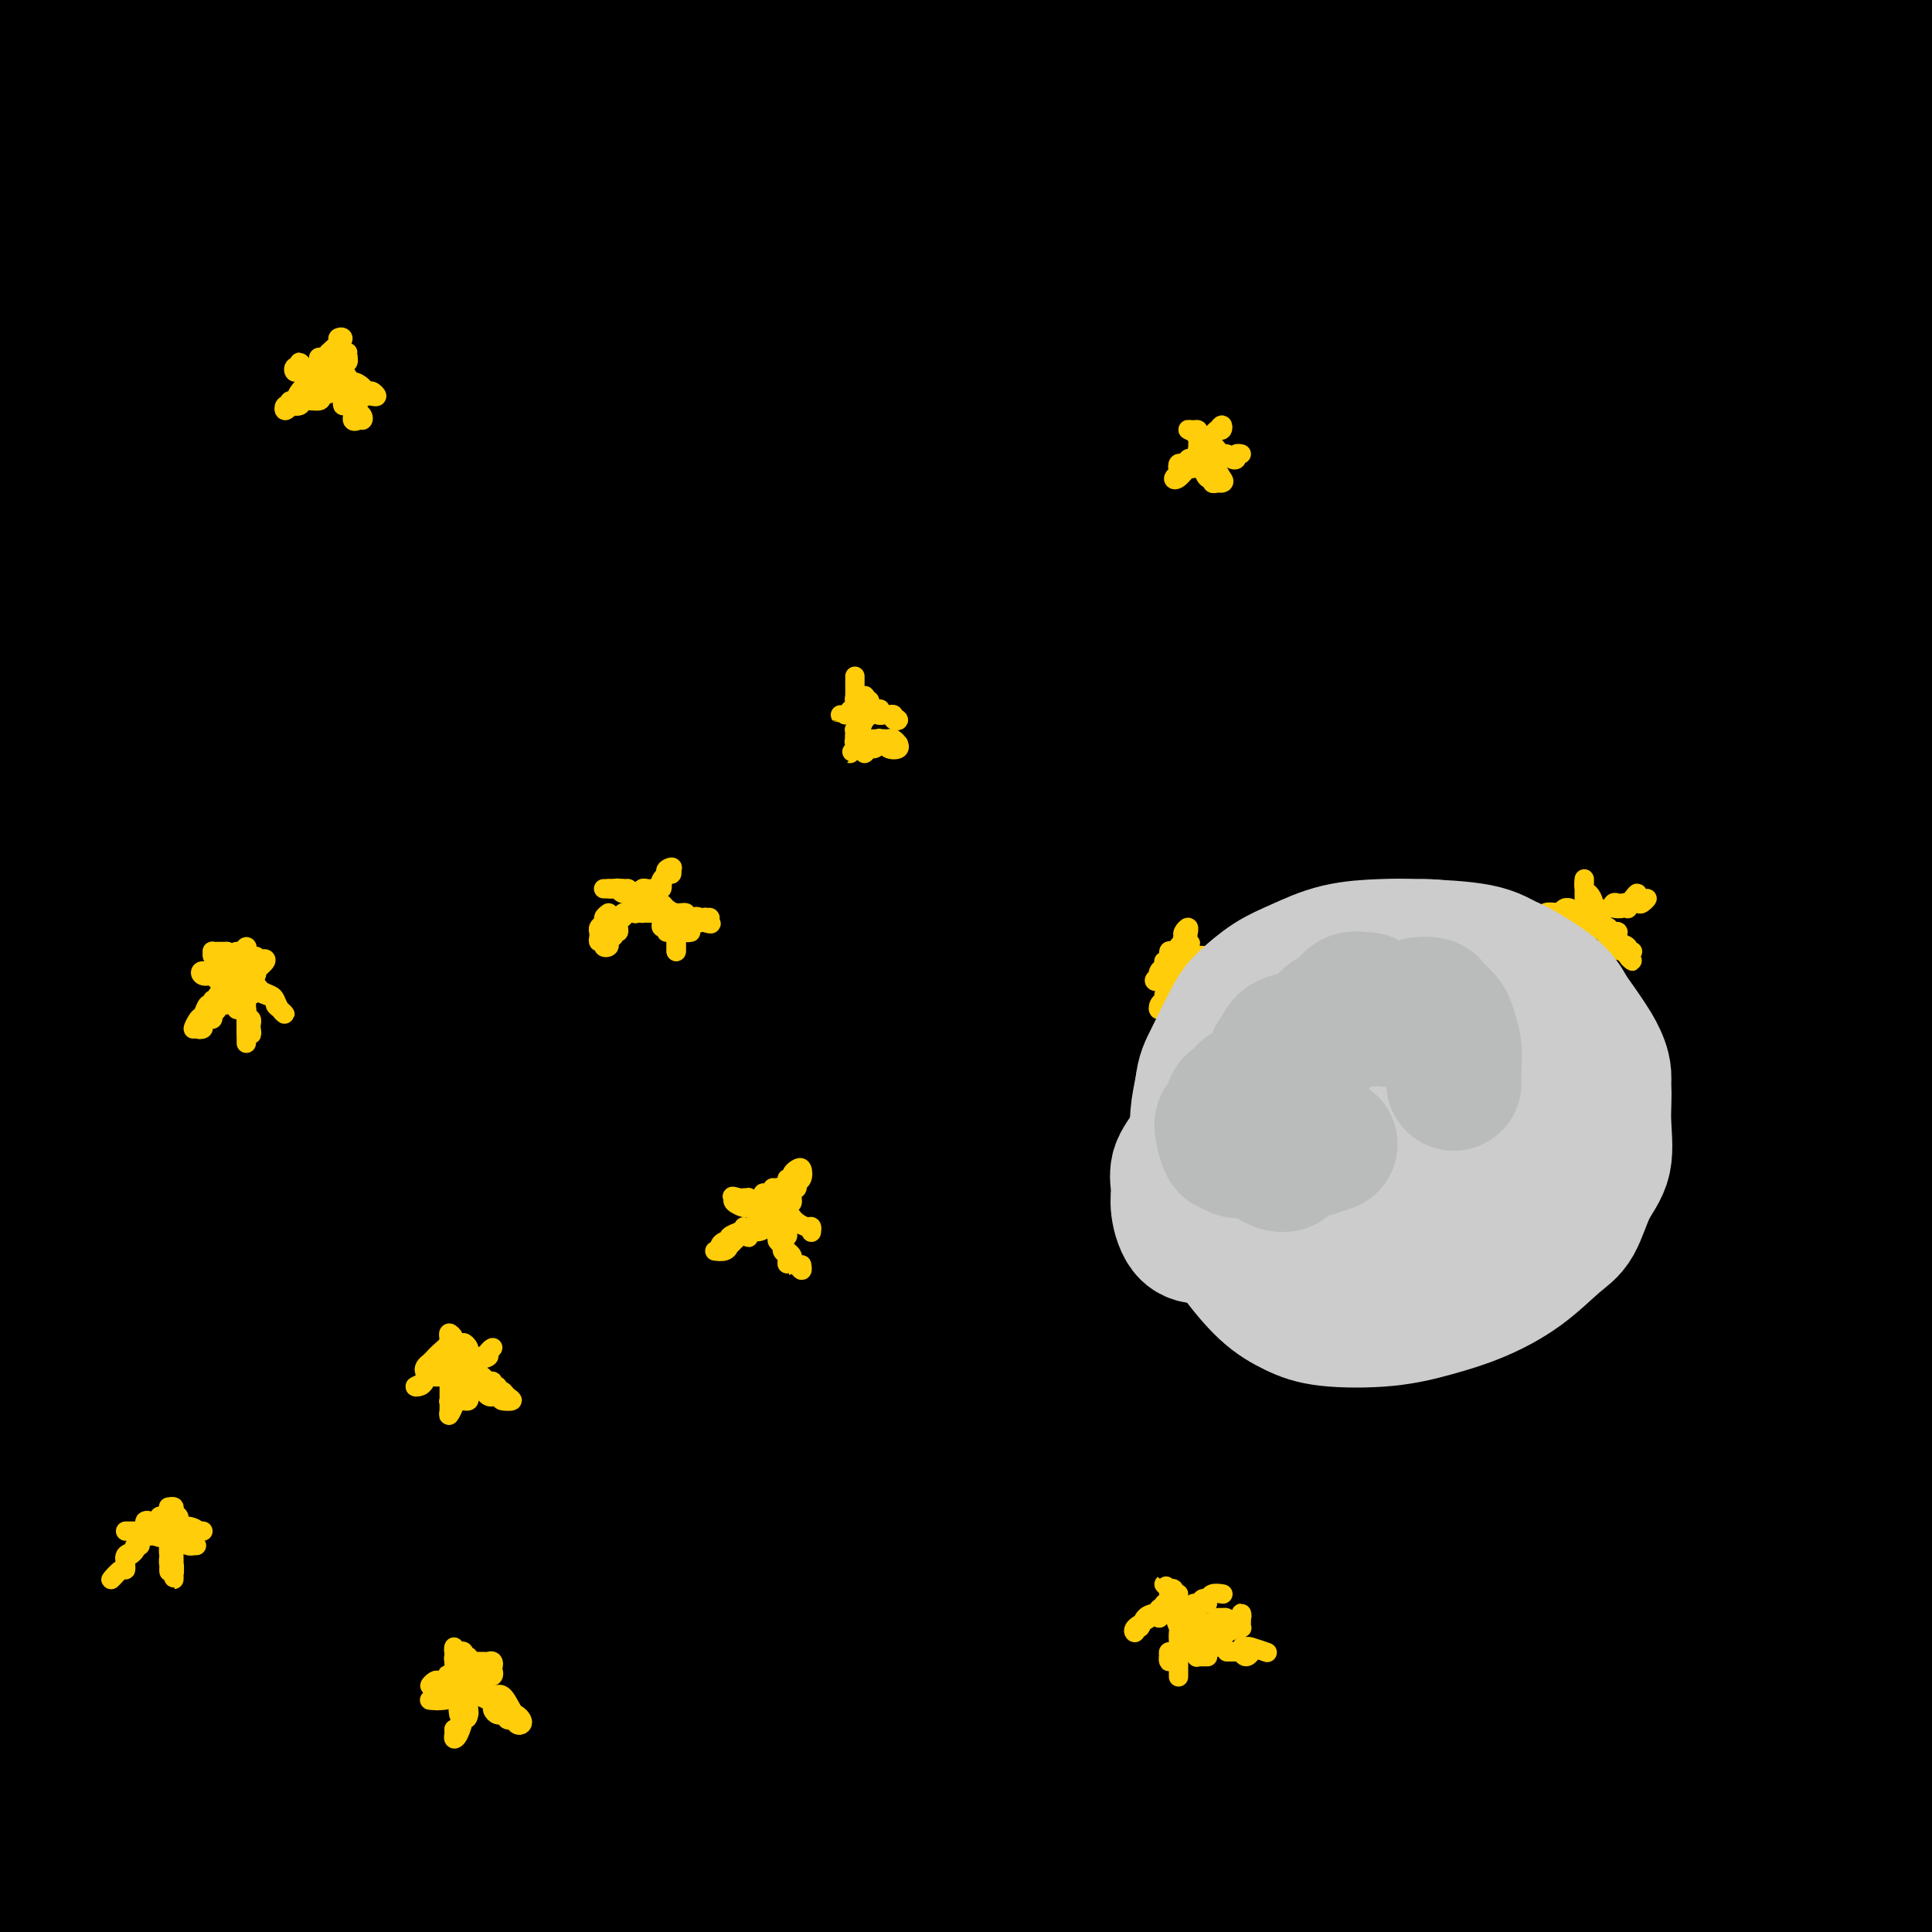 <svg viewBox='0 0 400 400' version='1.1' xmlns='http://www.w3.org/2000/svg' xmlns:xlink='http://www.w3.org/1999/xlink'><g fill='none' stroke='#000000' stroke-width='28' stroke-linecap='round' stroke-linejoin='round'><path d='M354,358c-0.527,1.055 -1.054,2.109 -2,4c-0.946,1.891 -2.309,4.618 -4,8c-1.691,3.382 -3.708,7.417 -6,11c-2.292,3.583 -4.858,6.713 -7,10c-2.142,3.287 -3.859,6.731 -5,9c-1.141,2.269 -1.706,3.363 -2,4c-0.294,0.637 -0.316,0.816 0,1c0.316,0.184 0.969,0.372 3,-1c2.031,-1.372 5.441,-4.306 9,-8c3.559,-3.694 7.268,-8.150 11,-12c3.732,-3.850 7.486,-7.095 13,-12c5.514,-4.905 12.787,-11.469 18,-16c5.213,-4.531 8.364,-7.029 11,-9c2.636,-1.971 4.756,-3.416 7,-5c2.244,-1.584 4.613,-3.308 6,-4c1.387,-0.692 1.791,-0.353 2,0c0.209,0.353 0.221,0.721 -1,3c-1.221,2.279 -3.675,6.469 -6,10c-2.325,3.531 -4.520,6.404 -8,11c-3.480,4.596 -8.243,10.915 -12,16c-3.757,5.085 -6.507,8.934 -9,12c-2.493,3.066 -4.730,5.348 -6,7c-1.270,1.652 -1.573,2.676 -2,4c-0.427,1.324 -0.977,2.950 -1,4c-0.023,1.050 0.482,1.525 1,2c0.518,0.475 1.050,0.949 2,1c0.950,0.051 2.318,-0.322 5,-2c2.682,-1.678 6.677,-4.663 10,-8c3.323,-3.337 5.972,-7.028 8,-10c2.028,-2.972 3.435,-5.225 6,-8c2.565,-2.775 6.288,-6.073 8,-8c1.712,-1.927 1.412,-2.483 2,-3c0.588,-0.517 2.064,-0.995 2,-1c-0.064,-0.005 -1.668,0.462 -2,1c-0.332,0.538 0.608,1.145 -1,4c-1.608,2.855 -5.766,7.957 -9,12c-3.234,4.043 -5.546,7.028 -8,10c-2.454,2.972 -5.049,5.931 -7,8c-1.951,2.069 -3.256,3.249 -5,5c-1.744,1.751 -3.927,4.072 -5,5c-1.073,0.928 -1.037,0.464 -1,0'/><path d='M369,413c-5.447,6.418 -1.563,2.462 0,1c1.563,-1.462 0.806,-0.429 1,-1c0.194,-0.571 1.339,-2.745 3,-5c1.661,-2.255 3.838,-4.592 6,-7c2.162,-2.408 4.310,-4.889 7,-9c2.690,-4.111 5.924,-9.852 8,-14c2.076,-4.148 2.995,-6.701 4,-10c1.005,-3.299 2.095,-7.343 3,-10c0.905,-2.657 1.626,-3.928 2,-5c0.374,-1.072 0.401,-1.944 0,-3c-0.401,-1.056 -1.230,-2.294 -2,-3c-0.770,-0.706 -1.479,-0.878 -3,-1c-1.521,-0.122 -3.853,-0.194 -7,1c-3.147,1.194 -7.110,3.652 -11,6c-3.890,2.348 -7.708,4.585 -14,9c-6.292,4.415 -15.057,11.007 -22,16c-6.943,4.993 -12.064,8.387 -16,11c-3.936,2.613 -6.688,4.445 -9,6c-2.312,1.555 -4.186,2.833 -5,3c-0.814,0.167 -0.569,-0.776 0,-2c0.569,-1.224 1.462,-2.730 5,-7c3.538,-4.270 9.723,-11.303 15,-17c5.277,-5.697 9.648,-10.059 16,-16c6.352,-5.941 14.687,-13.462 21,-19c6.313,-5.538 10.605,-9.094 15,-13c4.395,-3.906 8.893,-8.163 12,-11c3.107,-2.837 4.823,-4.254 6,-5c1.177,-0.746 1.814,-0.821 2,-1c0.186,-0.179 -0.078,-0.460 -2,1c-1.922,1.460 -5.502,4.662 -9,8c-3.498,3.338 -6.913,6.811 -14,13c-7.087,6.189 -17.847,15.092 -27,23c-9.153,7.908 -16.698,14.820 -24,21c-7.302,6.180 -14.359,11.628 -22,18c-7.641,6.372 -15.865,13.668 -20,17c-4.135,3.332 -4.181,2.700 -5,3c-0.819,0.300 -2.410,1.534 -2,1c0.410,-0.534 2.821,-2.834 6,-6c3.179,-3.166 7.125,-7.199 12,-12c4.875,-4.801 10.679,-10.372 19,-18c8.321,-7.628 19.161,-17.314 30,-27'/><path d='M348,349c14.615,-13.310 18.653,-15.585 24,-20c5.347,-4.415 12.003,-10.971 19,-17c6.997,-6.029 14.336,-11.529 18,-14c3.664,-2.471 3.654,-1.911 4,-2c0.346,-0.089 1.047,-0.828 0,-1c-1.047,-0.172 -3.843,0.222 -9,4c-5.157,3.778 -12.673,10.940 -20,17c-7.327,6.060 -14.463,11.017 -22,17c-7.537,5.983 -15.476,12.992 -27,23c-11.524,10.008 -26.635,23.016 -37,32c-10.365,8.984 -15.985,13.943 -21,18c-5.015,4.057 -9.427,7.210 -12,9c-2.573,1.790 -3.308,2.216 -3,2c0.308,-0.216 1.661,-1.075 4,-4c2.339,-2.925 5.666,-7.917 13,-16c7.334,-8.083 18.676,-19.258 29,-29c10.324,-9.742 19.630,-18.050 29,-26c9.370,-7.950 18.803,-15.540 30,-24c11.197,-8.460 24.157,-17.788 33,-24c8.843,-6.212 13.567,-9.306 17,-12c3.433,-2.694 5.575,-4.987 7,-6c1.425,-1.013 2.134,-0.745 1,0c-1.134,0.745 -4.112,1.968 -9,5c-4.888,3.032 -11.687,7.872 -20,14c-8.313,6.128 -18.139,13.543 -28,21c-9.861,7.457 -19.756,14.954 -34,26c-14.244,11.046 -32.836,25.639 -45,35c-12.164,9.361 -17.898,13.488 -23,17c-5.102,3.512 -9.571,6.409 -12,8c-2.429,1.591 -2.817,1.875 -2,1c0.817,-0.875 2.839,-2.909 9,-8c6.161,-5.091 16.461,-13.238 26,-21c9.539,-7.762 18.316,-15.137 28,-23c9.684,-7.863 20.275,-16.214 34,-26c13.725,-9.786 30.585,-21.008 42,-29c11.415,-7.992 17.386,-12.755 23,-17c5.614,-4.245 10.872,-7.972 14,-10c3.128,-2.028 4.127,-2.358 3,-2c-1.127,0.358 -4.380,1.404 -9,4c-4.620,2.596 -10.606,6.742 -19,12c-8.394,5.258 -19.197,11.629 -30,18'/><path d='M373,301c-18.116,11.530 -34.406,23.356 -49,34c-14.594,10.644 -27.492,20.107 -40,30c-12.508,9.893 -24.625,20.218 -36,30c-11.375,9.782 -22.008,19.022 -31,26c-8.992,6.978 -16.343,11.695 -20,14c-3.657,2.305 -3.621,2.200 1,-4c4.621,-6.200 13.826,-18.494 24,-30c10.174,-11.506 21.316,-22.223 33,-32c11.684,-9.777 23.909,-18.614 41,-31c17.091,-12.386 39.049,-28.319 55,-40c15.951,-11.681 25.894,-19.108 36,-26c10.106,-6.892 20.374,-13.250 30,-20c9.626,-6.750 18.611,-13.893 23,-17c4.389,-3.107 4.183,-2.179 4,-2c-0.183,0.179 -0.344,-0.391 -3,1c-2.656,1.391 -7.809,4.742 -19,13c-11.191,8.258 -28.421,21.422 -44,33c-15.579,11.578 -29.507,21.569 -43,32c-13.493,10.431 -26.551,21.303 -43,35c-16.449,13.697 -36.290,30.220 -50,41c-13.710,10.780 -21.289,15.816 -27,20c-5.711,4.184 -9.553,7.514 -12,9c-2.447,1.486 -3.498,1.128 -1,-2c2.498,-3.128 8.546,-9.026 15,-16c6.454,-6.974 13.316,-15.022 27,-28c13.684,-12.978 34.192,-30.885 51,-44c16.808,-13.115 29.916,-21.440 42,-30c12.084,-8.560 23.143,-17.357 36,-27c12.857,-9.643 27.511,-20.133 36,-26c8.489,-5.867 10.814,-7.112 12,-8c1.186,-0.888 1.232,-1.418 1,-2c-0.232,-0.582 -0.741,-1.216 -8,3c-7.259,4.216 -21.267,13.281 -33,21c-11.733,7.719 -21.190,14.093 -39,27c-17.810,12.907 -43.972,32.348 -64,48c-20.028,15.652 -33.921,27.514 -48,39c-14.079,11.486 -28.344,22.594 -42,33c-13.656,10.406 -26.701,20.109 -33,25c-6.299,4.891 -5.850,4.971 -6,4c-0.150,-0.971 -0.900,-2.992 6,-12c6.900,-9.008 21.450,-25.004 36,-41'/><path d='M191,381c13.213,-13.793 28.246,-27.776 44,-41c15.754,-13.224 32.230,-25.691 49,-38c16.770,-12.309 33.836,-24.461 49,-35c15.164,-10.539 28.426,-19.465 43,-29c14.574,-9.535 30.458,-19.679 39,-25c8.542,-5.321 9.741,-5.821 12,-7c2.259,-1.179 5.578,-3.039 1,0c-4.578,3.039 -17.052,10.976 -28,18c-10.948,7.024 -20.370,13.137 -39,26c-18.630,12.863 -46.470,32.478 -68,48c-21.530,15.522 -36.752,26.952 -52,38c-15.248,11.048 -30.523,21.716 -46,32c-15.477,10.284 -31.157,20.186 -39,25c-7.843,4.814 -7.849,4.542 -9,5c-1.151,0.458 -3.447,1.648 -1,-3c2.447,-4.648 9.636,-15.134 18,-25c8.364,-9.866 17.901,-19.112 30,-30c12.099,-10.888 26.759,-23.420 41,-35c14.241,-11.580 28.061,-22.210 47,-36c18.939,-13.790 42.995,-30.740 60,-42c17.005,-11.260 26.959,-16.831 35,-21c8.041,-4.169 14.170,-6.935 18,-9c3.830,-2.065 5.362,-3.430 3,-1c-2.362,2.430 -8.616,8.655 -16,15c-7.384,6.345 -15.896,12.808 -32,25c-16.104,12.192 -39.799,30.111 -59,45c-19.201,14.889 -33.908,26.748 -49,39c-15.092,12.252 -30.570,24.897 -48,39c-17.430,14.103 -36.811,29.665 -49,39c-12.189,9.335 -17.184,12.443 -20,14c-2.816,1.557 -3.453,1.563 -3,1c0.453,-0.563 1.994,-1.695 10,-10c8.006,-8.305 22.475,-23.782 36,-37c13.525,-13.218 26.106,-24.175 42,-37c15.894,-12.825 35.102,-27.518 52,-41c16.898,-13.482 31.488,-25.755 53,-41c21.512,-15.245 49.947,-33.464 69,-45c19.053,-11.536 28.726,-16.391 38,-21c9.274,-4.609 18.151,-8.972 22,-11c3.849,-2.028 2.671,-1.722 -2,1c-4.671,2.722 -12.836,7.861 -21,13'/><path d='M421,184c-13.626,8.199 -36.192,21.698 -54,33c-17.808,11.302 -30.858,20.409 -54,36c-23.142,15.591 -56.375,37.667 -81,55c-24.625,17.333 -40.641,29.924 -57,42c-16.359,12.076 -33.061,23.635 -46,33c-12.939,9.365 -22.116,16.534 -29,21c-6.884,4.466 -11.475,6.230 -12,6c-0.525,-0.230 3.016,-2.453 9,-8c5.984,-5.547 14.410,-14.416 24,-24c9.590,-9.584 20.344,-19.882 39,-36c18.656,-16.118 45.213,-38.057 67,-56c21.787,-17.943 38.805,-31.889 56,-45c17.195,-13.111 34.566,-25.388 54,-38c19.434,-12.612 40.931,-25.558 54,-33c13.069,-7.442 17.711,-9.380 21,-11c3.289,-1.620 5.224,-2.924 2,-1c-3.224,1.924 -11.609,7.075 -23,14c-11.391,6.925 -25.788,15.623 -40,25c-14.212,9.377 -28.238,19.432 -52,36c-23.762,16.568 -57.262,39.648 -83,58c-25.738,18.352 -43.716,31.975 -61,45c-17.284,13.025 -33.874,25.450 -51,37c-17.126,11.550 -34.789,22.223 -44,28c-9.211,5.777 -9.972,6.658 -10,6c-0.028,-0.658 0.676,-2.855 4,-7c3.324,-4.145 9.267,-10.236 23,-22c13.733,-11.764 35.255,-29.199 54,-44c18.745,-14.801 34.714,-26.967 51,-39c16.286,-12.033 32.891,-23.932 56,-40c23.109,-16.068 52.722,-36.307 74,-50c21.278,-13.693 34.221,-20.842 51,-30c16.779,-9.158 37.395,-20.325 49,-26c11.605,-5.675 14.198,-5.857 17,-7c2.802,-1.143 5.812,-3.247 2,0c-3.812,3.247 -14.445,11.846 -26,20c-11.555,8.154 -24.033,15.864 -40,27c-15.967,11.136 -35.422,25.700 -54,39c-18.578,13.300 -36.279,25.338 -62,44c-25.721,18.662 -59.463,43.947 -84,63c-24.537,19.053 -39.868,31.872 -54,43c-14.132,11.128 -27.066,20.564 -40,30'/><path d='M71,408c-32.735,24.427 -25.573,17.496 -25,16c0.573,-1.496 -5.444,2.444 -6,2c-0.556,-0.444 4.349,-5.271 16,-16c11.651,-10.729 30.047,-27.361 47,-42c16.953,-14.639 32.464,-27.286 49,-40c16.536,-12.714 34.099,-25.495 59,-43c24.901,-17.505 57.140,-39.734 82,-56c24.860,-16.266 42.342,-26.568 59,-36c16.658,-9.432 32.493,-17.994 48,-26c15.507,-8.006 30.686,-15.458 38,-19c7.314,-3.542 6.762,-3.176 5,-2c-1.762,1.176 -4.736,3.161 -13,8c-8.264,4.839 -21.818,12.532 -35,20c-13.182,7.468 -25.990,14.711 -49,29c-23.010,14.289 -56.220,35.622 -83,53c-26.780,17.378 -47.130,30.800 -67,44c-19.870,13.200 -39.261,26.179 -61,41c-21.739,14.821 -45.825,31.485 -61,41c-15.175,9.515 -21.439,11.880 -26,14c-4.561,2.120 -7.418,3.996 -6,1c1.418,-2.996 7.112,-10.865 15,-19c7.888,-8.135 17.971,-16.538 36,-31c18.029,-14.462 44.005,-34.985 66,-52c21.995,-17.015 40.009,-30.524 61,-45c20.991,-14.476 44.960,-29.919 66,-43c21.040,-13.081 39.153,-23.800 62,-37c22.847,-13.200 50.428,-28.882 68,-38c17.572,-9.118 25.135,-11.670 31,-14c5.865,-2.330 10.031,-4.436 9,-4c-1.031,0.436 -7.261,3.413 -17,9c-9.739,5.587 -22.989,13.784 -37,22c-14.011,8.216 -28.784,16.450 -54,32c-25.216,15.550 -60.874,38.415 -89,57c-28.126,18.585 -48.718,32.889 -69,47c-20.282,14.111 -40.254,28.029 -62,43c-21.746,14.971 -45.267,30.997 -59,40c-13.733,9.003 -17.677,10.984 -21,13c-3.323,2.016 -6.025,4.066 0,-1c6.025,-5.066 20.776,-17.249 35,-28c14.224,-10.751 27.921,-20.072 45,-32c17.079,-11.928 37.539,-26.464 58,-41'/><path d='M186,275c32.756,-22.960 63.146,-43.860 89,-61c25.854,-17.140 47.172,-30.521 69,-44c21.828,-13.479 44.166,-27.055 63,-38c18.834,-10.945 34.165,-19.260 48,-26c13.835,-6.740 26.176,-11.906 31,-14c4.824,-2.094 2.132,-1.117 -2,1c-4.132,2.117 -9.702,5.375 -26,15c-16.298,9.625 -43.323,25.617 -68,40c-24.677,14.383 -47.006,27.156 -70,41c-22.994,13.844 -46.654,28.759 -78,49c-31.346,20.241 -70.378,45.810 -97,63c-26.622,17.190 -40.835,26.003 -57,36c-16.165,9.997 -34.284,21.178 -43,27c-8.716,5.822 -8.030,6.287 -7,5c1.030,-1.287 2.405,-4.324 10,-11c7.595,-6.676 21.412,-16.992 35,-27c13.588,-10.008 26.947,-19.709 52,-38c25.053,-18.291 61.799,-45.171 90,-65c28.201,-19.829 47.855,-32.607 78,-51c30.145,-18.393 70.781,-42.403 98,-58c27.219,-15.597 41.023,-22.782 56,-30c14.977,-7.218 31.129,-14.468 39,-18c7.871,-3.532 7.462,-3.347 1,0c-6.462,3.347 -18.977,9.857 -32,17c-13.023,7.143 -26.555,14.919 -52,30c-25.445,15.081 -62.805,37.469 -94,57c-31.195,19.531 -56.226,36.207 -81,53c-24.774,16.793 -49.291,33.705 -79,55c-29.709,21.295 -64.609,46.975 -88,65c-23.391,18.025 -35.272,28.395 -45,36c-9.728,7.605 -17.302,12.446 -22,16c-4.698,3.554 -6.518,5.821 0,1c6.518,-4.821 21.374,-16.728 36,-29c14.626,-12.272 29.021,-24.907 48,-40c18.979,-15.093 42.541,-32.642 65,-50c22.459,-17.358 43.814,-34.525 76,-57c32.186,-22.475 75.202,-50.257 108,-70c32.798,-19.743 55.379,-31.447 77,-43c21.621,-11.553 42.283,-22.957 63,-33c20.717,-10.043 41.491,-18.727 52,-23c10.509,-4.273 10.755,-4.137 11,-4'/><path d='M540,52c6.896,-2.410 -7.364,5.065 -22,13c-14.636,7.935 -29.646,16.331 -46,26c-16.354,9.669 -34.050,20.612 -65,40c-30.950,19.388 -75.155,47.219 -109,70c-33.845,22.781 -57.332,40.510 -82,58c-24.668,17.490 -50.518,34.742 -72,50c-21.482,15.258 -38.596,28.522 -56,42c-17.404,13.478 -35.098,27.169 -44,34c-8.902,6.831 -9.011,6.803 -9,7c0.011,0.197 0.143,0.621 9,-7c8.857,-7.621 26.437,-23.285 44,-38c17.563,-14.715 35.107,-28.481 53,-44c17.893,-15.519 36.135,-32.790 66,-57c29.865,-24.210 71.353,-55.359 104,-79c32.647,-23.641 56.453,-39.776 80,-55c23.547,-15.224 46.834,-29.539 72,-44c25.166,-14.461 52.212,-29.069 68,-37c15.788,-7.931 20.318,-9.185 24,-11c3.682,-1.815 6.517,-4.191 2,-2c-4.517,2.191 -16.385,8.950 -30,17c-13.615,8.050 -28.975,17.393 -48,29c-19.025,11.607 -41.713,25.479 -67,42c-25.287,16.521 -53.171,35.690 -80,54c-26.829,18.310 -52.603,35.761 -84,59c-31.397,23.239 -68.417,52.265 -93,71c-24.583,18.735 -36.730,27.177 -50,37c-13.270,9.823 -27.665,21.026 -34,26c-6.335,4.974 -4.611,3.719 -2,1c2.611,-2.719 6.108,-6.901 19,-18c12.892,-11.099 35.178,-29.115 56,-46c20.822,-16.885 40.181,-32.641 60,-48c19.819,-15.359 40.097,-30.322 72,-53c31.903,-22.678 75.432,-53.072 108,-74c32.568,-20.928 54.175,-32.391 75,-43c20.825,-10.609 40.868,-20.364 57,-28c16.132,-7.636 28.352,-13.153 33,-15c4.648,-1.847 1.723,-0.022 -4,3c-5.723,3.022 -14.245,7.243 -28,15c-13.755,7.757 -32.742,19.050 -50,29c-17.258,9.950 -32.788,18.557 -67,40c-34.212,21.443 -87.106,55.721 -140,90'/><path d='M260,206c-37.354,24.970 -60.740,42.395 -87,61c-26.260,18.605 -55.393,38.388 -80,56c-24.607,17.612 -44.688,33.051 -62,45c-17.312,11.949 -31.854,20.409 -42,26c-10.146,5.591 -15.896,8.314 -16,6c-0.104,-2.314 5.439,-9.663 13,-19c7.561,-9.337 17.139,-20.661 38,-39c20.861,-18.339 53.005,-43.692 81,-66c27.995,-22.308 51.842,-41.570 77,-60c25.158,-18.430 51.627,-36.029 87,-58c35.373,-21.971 79.651,-48.316 111,-66c31.349,-17.684 49.770,-26.707 68,-35c18.230,-8.293 36.269,-15.854 49,-21c12.731,-5.146 20.154,-7.876 24,-9c3.846,-1.124 4.113,-0.642 -1,2c-5.113,2.642 -15.607,7.444 -27,13c-11.393,5.556 -23.684,11.867 -47,25c-23.316,13.133 -57.656,33.087 -87,50c-29.344,16.913 -53.690,30.784 -78,46c-24.310,15.216 -48.582,31.778 -79,52c-30.418,20.222 -66.982,44.105 -92,61c-25.018,16.895 -38.489,26.802 -53,37c-14.511,10.198 -30.060,20.688 -38,26c-7.940,5.312 -8.269,5.445 -6,4c2.269,-1.445 7.136,-4.467 14,-9c6.864,-4.533 15.726,-10.578 34,-23c18.274,-12.422 45.960,-31.222 70,-48c24.040,-16.778 44.433,-31.536 69,-48c24.567,-16.464 53.306,-34.634 80,-51c26.694,-16.366 51.341,-30.926 84,-48c32.659,-17.074 73.330,-36.661 101,-49c27.670,-12.339 42.339,-17.431 56,-22c13.661,-4.569 26.316,-8.616 33,-10c6.684,-1.384 7.399,-0.105 3,4c-4.399,4.105 -13.912,11.035 -25,18c-11.088,6.965 -23.753,13.965 -50,29c-26.247,15.035 -66.077,38.106 -96,56c-29.923,17.894 -49.938,30.611 -83,52c-33.062,21.389 -79.171,51.451 -112,73c-32.829,21.549 -52.380,34.585 -71,47c-18.620,12.415 -36.310,24.207 -54,36'/><path d='M66,350c-43.771,28.258 -34.699,20.903 -35,20c-0.301,-0.903 -9.974,4.647 -11,3c-1.026,-1.647 6.596,-10.492 17,-21c10.404,-10.508 23.590,-22.679 38,-35c14.410,-12.321 30.043,-24.793 57,-46c26.957,-21.207 65.238,-51.149 97,-74c31.762,-22.851 57.005,-38.612 82,-54c24.995,-15.388 49.742,-30.403 79,-47c29.258,-16.597 63.027,-34.776 85,-46c21.973,-11.224 32.150,-15.494 40,-19c7.850,-3.506 13.374,-6.247 13,-6c-0.374,0.247 -6.647,3.482 -15,8c-8.353,4.518 -18.786,10.319 -41,23c-22.214,12.681 -56.208,32.242 -85,49c-28.792,16.758 -52.382,30.714 -79,48c-26.618,17.286 -56.264,37.901 -82,56c-25.736,18.099 -47.562,33.682 -75,54c-27.438,20.318 -60.487,45.372 -82,62c-21.513,16.628 -31.490,24.829 -40,31c-8.510,6.171 -15.553,10.312 -19,13c-3.447,2.688 -3.299,3.922 3,-2c6.299,-5.922 18.750,-19.000 33,-32c14.250,-13.000 30.298,-25.921 46,-39c15.702,-13.079 31.058,-26.316 58,-48c26.942,-21.684 65.470,-51.816 94,-73c28.530,-21.184 47.063,-33.420 76,-52c28.937,-18.580 68.276,-43.505 96,-60c27.724,-16.495 43.831,-24.560 59,-32c15.169,-7.440 29.401,-14.256 39,-19c9.599,-4.744 14.566,-7.415 16,-8c1.434,-0.585 -0.666,0.916 -8,5c-7.334,4.084 -19.904,10.749 -33,18c-13.096,7.251 -26.719,15.087 -53,31c-26.281,15.913 -65.222,39.903 -97,60c-31.778,20.097 -56.394,36.299 -84,55c-27.606,18.701 -58.201,39.899 -85,59c-26.799,19.101 -49.803,36.104 -78,57c-28.197,20.896 -61.589,45.683 -84,62c-22.411,16.317 -33.841,24.162 -44,31c-10.159,6.838 -19.045,12.668 -21,13c-1.955,0.332 3.023,-4.834 8,-10'/><path d='M-49,385c4.449,-5.467 11.571,-14.133 28,-29c16.429,-14.867 42.164,-35.934 66,-55c23.836,-19.066 45.773,-36.131 68,-53c22.227,-16.869 44.745,-33.543 78,-56c33.255,-22.457 77.248,-50.697 111,-71c33.752,-20.303 57.263,-32.671 81,-45c23.737,-12.329 47.698,-24.620 68,-34c20.302,-9.380 36.944,-15.848 50,-21c13.056,-5.152 22.527,-8.988 26,-10c3.473,-1.012 0.947,0.800 -6,5c-6.947,4.200 -18.316,10.789 -31,18c-12.684,7.211 -26.684,15.044 -54,31c-27.316,15.956 -67.947,40.035 -99,59c-31.053,18.965 -52.529,32.816 -87,56c-34.471,23.184 -81.938,55.702 -116,79c-34.062,23.298 -54.721,37.378 -75,52c-20.279,14.622 -40.179,29.788 -59,43c-18.821,13.212 -36.563,24.472 -45,30c-8.437,5.528 -7.571,5.324 -6,3c1.571,-2.324 3.845,-6.767 16,-18c12.155,-11.233 34.190,-29.255 54,-45c19.810,-15.745 37.394,-29.211 59,-46c21.606,-16.789 47.233,-36.900 71,-54c23.767,-17.100 45.675,-31.189 77,-51c31.325,-19.811 72.069,-45.344 102,-63c29.931,-17.656 49.051,-27.435 68,-37c18.949,-9.565 37.728,-18.916 53,-26c15.272,-7.084 27.035,-11.902 34,-15c6.965,-3.098 9.130,-4.477 9,-4c-0.130,0.477 -2.555,2.810 -14,10c-11.445,7.190 -31.909,19.238 -52,31c-20.091,11.762 -39.808,23.240 -60,36c-20.192,12.760 -40.860,26.802 -73,48c-32.140,21.198 -75.753,49.552 -109,72c-33.247,22.448 -56.130,38.991 -78,55c-21.870,16.009 -42.728,31.484 -67,49c-24.272,17.516 -51.957,37.072 -69,49c-17.043,11.928 -23.445,16.228 -28,19c-4.555,2.772 -7.265,4.015 -8,4c-0.735,-0.015 0.504,-1.290 10,-10c9.496,-8.710 27.248,-24.855 45,-41'/><path d='M-11,350c16.854,-15.386 31.490,-28.352 51,-45c19.510,-16.648 43.894,-36.977 67,-55c23.106,-18.023 44.934,-33.738 78,-57c33.066,-23.262 77.371,-54.071 109,-75c31.629,-20.929 50.583,-31.977 77,-47c26.417,-15.023 60.296,-34.020 82,-46c21.704,-11.980 31.234,-16.941 39,-21c7.766,-4.059 13.769,-7.214 14,-8c0.231,-0.786 -5.309,0.798 -15,5c-9.691,4.202 -23.532,11.022 -38,18c-14.468,6.978 -29.561,14.114 -56,29c-26.439,14.886 -64.223,37.521 -95,57c-30.777,19.479 -54.548,35.802 -80,53c-25.452,17.198 -52.584,35.269 -76,52c-23.416,16.731 -43.116,32.120 -67,50c-23.884,17.880 -51.951,38.249 -70,52c-18.049,13.751 -26.081,20.883 -32,26c-5.919,5.117 -9.724,8.220 -13,11c-3.276,2.780 -6.022,5.237 -1,2c5.022,-3.237 17.811,-12.166 28,-20c10.189,-7.834 17.778,-14.571 35,-29c17.222,-14.429 44.078,-36.549 68,-56c23.922,-19.451 44.912,-36.234 66,-53c21.088,-16.766 42.275,-33.517 74,-56c31.725,-22.483 73.989,-50.699 106,-71c32.011,-20.301 53.771,-32.686 75,-44c21.229,-11.314 41.929,-21.555 62,-31c20.071,-9.445 39.515,-18.094 49,-22c9.485,-3.906 9.011,-3.069 7,-2c-2.011,1.069 -5.560,2.369 -12,6c-6.440,3.631 -15.770,9.594 -37,22c-21.230,12.406 -54.359,31.255 -83,48c-28.641,16.745 -52.795,31.387 -81,49c-28.205,17.613 -60.461,38.198 -89,57c-28.539,18.802 -53.359,35.823 -86,59c-32.641,23.177 -73.101,52.511 -101,73c-27.899,20.489 -43.235,32.134 -58,43c-14.765,10.866 -28.958,20.954 -38,27c-9.042,6.046 -12.935,8.051 -13,7c-0.065,-1.051 3.696,-5.157 16,-16c12.304,-10.843 33.152,-28.421 54,-46'/><path d='M5,296c21.525,-18.581 40.336,-34.033 61,-50c20.664,-15.967 43.181,-32.448 77,-57c33.819,-24.552 78.941,-57.176 114,-80c35.059,-22.824 60.056,-35.849 85,-50c24.944,-14.151 49.836,-29.427 71,-41c21.164,-11.573 38.599,-19.442 54,-27c15.401,-7.558 28.769,-14.805 35,-18c6.231,-3.195 5.327,-2.339 0,0c-5.327,2.339 -15.075,6.161 -26,11c-10.925,4.839 -23.027,10.694 -48,24c-24.973,13.306 -62.816,34.061 -96,53c-33.184,18.939 -61.709,36.060 -90,53c-28.291,16.940 -56.347,33.698 -90,55c-33.653,21.302 -72.901,47.147 -99,64c-26.099,16.853 -39.047,24.712 -51,32c-11.953,7.288 -22.909,14.004 -26,15c-3.091,0.996 1.683,-3.728 8,-10c6.317,-6.272 14.178,-14.093 33,-30c18.822,-15.907 48.605,-39.899 75,-60c26.395,-20.101 49.401,-36.311 73,-53c23.599,-16.689 47.793,-33.856 82,-55c34.207,-21.144 78.429,-46.264 111,-64c32.571,-17.736 53.490,-28.088 74,-38c20.510,-9.912 40.611,-19.383 56,-26c15.389,-6.617 26.065,-10.379 33,-13c6.935,-2.621 10.130,-4.099 7,-2c-3.130,2.099 -12.583,7.777 -27,16c-14.417,8.223 -33.798,18.992 -54,30c-20.202,11.008 -41.224,22.254 -77,44c-35.776,21.746 -86.305,53.991 -123,77c-36.695,23.009 -59.557,36.782 -92,58c-32.443,21.218 -74.468,49.882 -102,69c-27.532,19.118 -40.573,28.691 -53,37c-12.427,8.309 -24.241,15.354 -31,20c-6.759,4.646 -8.464,6.892 -5,4c3.464,-2.892 12.095,-10.922 24,-21c11.905,-10.078 27.082,-22.203 43,-35c15.918,-12.797 32.576,-26.265 62,-48c29.424,-21.735 71.614,-51.736 106,-75c34.386,-23.264 60.967,-39.790 89,-56c28.033,-16.210 57.516,-32.105 87,-48'/><path d='M375,1c32.770,-16.286 71.197,-33.001 96,-43c24.803,-9.999 35.984,-13.283 45,-16c9.016,-2.717 15.869,-4.867 17,-4c1.131,0.867 -3.459,4.750 -13,11c-9.541,6.250 -24.032,14.865 -40,24c-15.968,9.135 -33.411,18.789 -65,37c-31.589,18.211 -77.322,44.979 -115,68c-37.678,23.021 -67.300,42.296 -96,61c-28.700,18.704 -56.479,36.838 -91,60c-34.521,23.162 -75.784,51.353 -104,71c-28.216,19.647 -43.384,30.752 -58,40c-14.616,9.248 -28.679,16.641 -37,21c-8.321,4.359 -10.899,5.686 -12,5c-1.101,-0.686 -0.726,-3.383 9,-15c9.726,-11.617 28.803,-32.152 45,-49c16.197,-16.848 29.516,-30.009 55,-53c25.484,-22.991 63.134,-55.811 94,-81c30.866,-25.189 54.949,-42.746 79,-60c24.051,-17.254 48.071,-34.203 77,-53c28.929,-18.797 62.769,-39.440 84,-52c21.231,-12.560 29.853,-17.036 38,-21c8.147,-3.964 15.818,-7.415 13,-5c-2.818,2.415 -16.124,10.696 -26,17c-9.876,6.304 -16.323,10.630 -29,19c-12.677,8.370 -31.583,20.784 -62,42c-30.417,21.216 -72.345,51.235 -105,75c-32.655,23.765 -56.036,41.276 -81,60c-24.964,18.724 -51.510,38.660 -74,56c-22.490,17.340 -40.926,32.083 -59,46c-18.074,13.917 -35.788,27.008 -44,33c-8.212,5.992 -6.921,4.885 -5,3c1.921,-1.885 4.473,-4.548 18,-17c13.527,-12.452 38.029,-34.693 58,-52c19.971,-17.307 35.412,-29.681 64,-52c28.588,-22.319 70.322,-54.584 103,-78c32.678,-23.416 56.299,-37.982 80,-53c23.701,-15.018 47.481,-30.488 74,-46c26.519,-15.512 55.778,-31.065 73,-40c17.222,-8.935 22.406,-11.252 26,-13c3.594,-1.748 5.598,-2.928 2,-1c-3.598,1.928 -12.799,6.964 -22,12'/><path d='M387,-42c-14.703,9.183 -41.459,26.640 -66,42c-24.541,15.360 -46.865,28.622 -73,46c-26.135,17.378 -56.079,38.872 -83,58c-26.921,19.128 -50.819,35.891 -82,58c-31.181,22.109 -69.647,49.563 -95,68c-25.353,18.437 -37.594,27.856 -51,37c-13.406,9.144 -27.975,18.014 -34,21c-6.025,2.986 -3.504,0.086 0,-4c3.504,-4.086 7.992,-9.360 22,-23c14.008,-13.640 37.537,-35.645 59,-55c21.463,-19.355 40.860,-36.060 61,-53c20.140,-16.940 41.022,-34.115 70,-56c28.978,-21.885 66.053,-48.480 93,-67c26.947,-18.520 43.766,-28.967 60,-39c16.234,-10.033 31.883,-19.654 43,-26c11.117,-6.346 17.703,-9.417 20,-11c2.297,-1.583 0.305,-1.678 -6,2c-6.305,3.678 -16.922,11.128 -32,21c-15.078,9.872 -34.618,22.166 -55,36c-20.382,13.834 -41.606,29.208 -71,51c-29.394,21.792 -66.957,50.001 -101,75c-34.043,24.999 -64.567,46.787 -87,63c-22.433,16.213 -36.774,26.852 -49,35c-12.226,8.148 -22.336,13.805 -29,18c-6.664,4.195 -9.881,6.927 -8,4c1.881,-2.927 8.860,-11.514 19,-22c10.140,-10.486 23.440,-22.870 37,-35c13.560,-12.130 27.379,-24.007 51,-44c23.621,-19.993 57.043,-48.104 84,-69c26.957,-20.896 47.449,-34.577 69,-49c21.551,-14.423 44.162,-29.588 63,-42c18.838,-12.412 33.903,-22.072 47,-30c13.097,-7.928 24.225,-14.123 28,-16c3.775,-1.877 0.196,0.563 -5,4c-5.196,3.437 -12.010,7.872 -30,20c-17.990,12.128 -47.156,31.951 -73,50c-25.844,18.049 -48.367,34.325 -71,51c-22.633,16.675 -45.376,33.748 -74,55c-28.624,21.252 -63.130,46.683 -87,64c-23.870,17.317 -37.106,26.519 -49,35c-11.894,8.481 -22.447,16.240 -33,24'/><path d='M-131,255c-49.820,36.108 -17.371,11.877 -3,0c14.371,-11.877 10.665,-11.401 14,-16c3.335,-4.599 13.710,-14.274 31,-30c17.290,-15.726 41.494,-37.504 62,-56c20.506,-18.496 37.313,-33.712 57,-50c19.687,-16.288 42.253,-33.649 63,-49c20.747,-15.351 39.674,-28.694 63,-44c23.326,-15.306 51.051,-32.577 69,-43c17.949,-10.423 26.122,-14.000 32,-17c5.878,-3.000 9.463,-5.424 9,-4c-0.463,1.424 -4.973,6.697 -14,14c-9.027,7.303 -22.572,16.637 -37,27c-14.428,10.363 -29.739,21.754 -55,41c-25.261,19.246 -60.472,46.348 -86,66c-25.528,19.652 -41.373,31.856 -63,48c-21.627,16.144 -49.035,36.230 -67,49c-17.965,12.770 -26.488,18.224 -33,22c-6.512,3.776 -11.012,5.873 -14,8c-2.988,2.127 -4.463,4.283 0,0c4.463,-4.283 14.864,-15.007 22,-22c7.136,-6.993 11.006,-10.256 33,-28c21.994,-17.744 62.113,-49.970 77,-62c14.887,-12.030 4.543,-3.863 17,-13c12.457,-9.137 47.717,-35.576 71,-52c23.283,-16.424 34.590,-22.831 47,-31c12.410,-8.169 25.923,-18.100 37,-25c11.077,-6.900 19.718,-10.768 24,-13c4.282,-2.232 4.207,-2.827 1,-1c-3.207,1.827 -9.545,6.078 -24,16c-14.455,9.922 -37.027,25.516 -55,38c-17.973,12.484 -31.347,21.858 -55,39c-23.653,17.142 -57.583,42.052 -82,60c-24.417,17.948 -39.320,28.935 -55,40c-15.680,11.065 -32.138,22.210 -44,30c-11.862,7.790 -19.128,12.226 -24,15c-4.872,2.774 -7.351,3.888 -6,1c1.351,-2.888 6.530,-9.777 15,-19c8.470,-9.223 20.229,-20.782 32,-32c11.771,-11.218 23.554,-22.097 44,-39c20.446,-16.903 49.556,-39.829 72,-57c22.444,-17.171 38.222,-28.585 54,-40'/><path d='M98,26c28.319,-21.299 36.116,-26.045 47,-33c10.884,-6.955 24.855,-16.117 34,-22c9.145,-5.883 13.464,-8.487 16,-10c2.536,-1.513 3.288,-1.934 -4,3c-7.288,4.934 -22.617,15.225 -38,26c-15.383,10.775 -30.822,22.034 -47,34c-16.178,11.966 -33.095,24.639 -57,43c-23.905,18.361 -54.797,42.408 -77,60c-22.203,17.592 -35.717,28.727 -48,38c-12.283,9.273 -23.333,16.683 -31,22c-7.667,5.317 -11.950,8.541 -13,9c-1.050,0.459 1.131,-1.848 7,-7c5.869,-5.152 15.424,-13.149 26,-22c10.576,-8.851 22.173,-18.555 42,-34c19.827,-15.445 47.886,-36.630 71,-54c23.114,-17.370 41.285,-30.926 61,-44c19.715,-13.074 40.973,-25.667 59,-37c18.027,-11.333 32.822,-21.405 49,-31c16.178,-9.595 33.738,-18.713 42,-23c8.262,-4.287 7.224,-3.744 7,-4c-0.224,-0.256 0.364,-1.310 -9,4c-9.364,5.310 -28.680,16.983 -45,27c-16.320,10.017 -29.644,18.376 -53,34c-23.356,15.624 -56.746,38.511 -82,56c-25.254,17.489 -42.373,29.579 -59,41c-16.627,11.421 -32.762,22.173 -48,32c-15.238,9.827 -29.578,18.728 -37,23c-7.422,4.272 -7.924,3.913 -7,2c0.924,-1.913 3.274,-5.382 8,-11c4.726,-5.618 11.827,-13.385 27,-27c15.173,-13.615 38.419,-33.077 58,-49c19.581,-15.923 35.498,-28.308 53,-41c17.502,-12.692 36.587,-25.691 53,-37c16.413,-11.309 30.152,-20.926 44,-30c13.848,-9.074 27.804,-17.604 35,-22c7.196,-4.396 7.631,-4.658 6,-4c-1.631,0.658 -5.329,2.237 -11,5c-5.671,2.763 -13.314,6.710 -30,17c-16.686,10.290 -42.416,26.924 -62,40c-19.584,13.076 -33.024,22.593 -50,34c-16.976,11.407 -37.488,24.703 -58,38'/><path d='M-23,72c-31.719,20.673 -26.016,16.355 -26,16c0.016,-0.355 -5.655,3.252 -7,4c-1.345,0.748 1.636,-1.363 7,-6c5.364,-4.637 13.112,-11.801 22,-19c8.888,-7.199 18.916,-14.432 34,-26c15.084,-11.568 35.226,-27.470 51,-39c15.774,-11.530 27.182,-18.687 38,-26c10.818,-7.313 21.046,-14.781 28,-20c6.954,-5.219 10.635,-8.188 13,-10c2.365,-1.812 3.415,-2.468 0,-1c-3.415,1.468 -11.294,5.060 -21,11c-9.706,5.940 -21.237,14.229 -33,23c-11.763,8.771 -23.756,18.023 -40,30c-16.244,11.977 -36.739,26.677 -50,36c-13.261,9.323 -19.289,13.269 -23,16c-3.711,2.731 -5.107,4.249 -6,5c-0.893,0.751 -1.285,0.736 4,-4c5.285,-4.736 16.247,-14.193 27,-23c10.753,-8.807 21.298,-16.963 32,-25c10.702,-8.037 21.561,-15.955 35,-25c13.439,-9.045 29.459,-19.216 40,-26c10.541,-6.784 15.604,-10.181 18,-12c2.396,-1.819 2.124,-2.060 1,-2c-1.124,0.060 -3.101,0.421 -8,3c-4.899,2.579 -12.720,7.378 -21,12c-8.280,4.622 -17.019,9.069 -27,14c-9.981,4.931 -21.204,10.347 -27,13c-5.796,2.653 -6.166,2.543 -7,3c-0.834,0.457 -2.133,1.479 -1,-1c1.133,-2.479 4.698,-8.461 9,-13c4.302,-4.539 9.342,-7.636 14,-11c4.658,-3.364 8.933,-6.993 12,-9c3.067,-2.007 4.927,-2.390 6,-3c1.073,-0.610 1.360,-1.448 1,-1c-0.360,0.448 -1.366,2.181 -4,5c-2.634,2.819 -6.894,6.723 -11,10c-4.106,3.277 -8.056,5.925 -13,10c-4.944,4.075 -10.882,9.577 -15,13c-4.118,3.423 -6.416,4.768 -8,6c-1.584,1.232 -2.452,2.352 -3,3c-0.548,0.648 -0.774,0.824 -1,1'/><path d='M17,4c-8.618,7.357 -3.164,2.250 0,-1c3.164,-3.250 4.039,-4.643 6,-7c1.961,-2.357 5.009,-5.678 8,-9c2.991,-3.322 5.927,-6.645 8,-9c2.073,-2.355 3.284,-3.740 4,-5c0.716,-1.260 0.938,-2.393 1,-3c0.062,-0.607 -0.037,-0.688 0,-1c0.037,-0.312 0.211,-0.857 0,-1c-0.211,-0.143 -0.805,0.115 -2,1c-1.195,0.885 -2.990,2.398 -5,4c-2.010,1.602 -4.234,3.295 -6,5c-1.766,1.705 -3.076,3.424 -4,5c-0.924,1.576 -1.464,3.010 -2,4c-0.536,0.990 -1.067,1.536 -1,2c0.067,0.464 0.734,0.847 1,1c0.266,0.153 0.133,0.077 0,0'/><path d='M9,21c-0.449,0.090 -0.899,0.179 -1,0c-0.101,-0.179 0.146,-0.628 0,-1c-0.146,-0.372 -0.685,-0.667 -1,-1c-0.315,-0.333 -0.406,-0.702 -1,-1c-0.594,-0.298 -1.690,-0.523 -2,-1c-0.310,-0.477 0.168,-1.207 0,-2c-0.168,-0.793 -0.981,-1.650 -1,-3c-0.019,-1.350 0.758,-3.192 1,-4c0.242,-0.808 -0.049,-0.582 0,-1c0.049,-0.418 0.437,-1.480 1,-2c0.563,-0.520 1.299,-0.497 2,0c0.701,0.497 1.365,1.470 2,2c0.635,0.530 1.240,0.619 2,1c0.760,0.381 1.675,1.055 2,2c0.325,0.945 0.059,2.162 0,3c-0.059,0.838 0.089,1.296 0,2c-0.089,0.704 -0.416,1.653 -1,2c-0.584,0.347 -1.427,0.094 -2,0c-0.573,-0.094 -0.878,-0.027 -1,0c-0.122,0.027 -0.061,0.013 0,0'/></g>
<g fill='none' stroke='#FFCD0A' stroke-width='4' stroke-linecap='round' stroke-linejoin='round'><path d='M126,189c-0.453,0.331 -0.906,0.662 -1,1c-0.094,0.338 0.171,0.682 0,1c-0.171,0.318 -0.779,0.611 -1,1c-0.221,0.389 -0.055,0.874 0,1c0.055,0.126 -0.000,-0.106 0,0c0.000,0.106 0.056,0.551 0,1c-0.056,0.449 -0.225,0.902 0,1c0.225,0.098 0.844,-0.160 1,0c0.156,0.160 -0.150,0.738 0,1c0.150,0.262 0.757,0.210 1,0c0.243,-0.210 0.121,-0.577 0,-1c-0.121,-0.423 -0.243,-0.902 0,-1c0.243,-0.098 0.850,0.185 1,0c0.150,-0.185 -0.157,-0.837 0,-1c0.157,-0.163 0.777,0.164 1,0c0.223,-0.164 0.049,-0.818 0,-1c-0.049,-0.182 0.028,0.109 0,0c-0.028,-0.109 -0.161,-0.617 0,-1c0.161,-0.383 0.617,-0.642 1,-1c0.383,-0.358 0.695,-0.815 1,-1c0.305,-0.185 0.604,-0.098 1,0c0.396,0.098 0.891,0.208 1,0c0.109,-0.208 -0.167,-0.735 0,-1c0.167,-0.265 0.777,-0.267 1,0c0.223,0.267 0.060,0.804 0,1c-0.060,0.196 -0.016,0.053 0,0c0.016,-0.053 0.005,-0.015 0,0c-0.005,0.015 -0.002,0.008 0,0'/><path d='M128,190c-0.089,0.114 -0.179,0.228 0,0c0.179,-0.228 0.626,-0.797 1,-1c0.374,-0.203 0.674,-0.040 1,0c0.326,0.040 0.679,-0.042 1,0c0.321,0.042 0.612,0.207 1,0c0.388,-0.207 0.875,-0.788 1,-1c0.125,-0.212 -0.111,-0.057 0,0c0.111,0.057 0.568,0.015 1,0c0.432,-0.015 0.838,-0.004 1,0c0.162,0.004 0.081,0.002 0,0'/><path d='M133,188c0.757,0.416 1.515,0.833 2,1c0.485,0.167 0.698,0.086 1,0c0.302,-0.086 0.693,-0.177 1,0c0.307,0.177 0.531,0.622 1,1c0.469,0.378 1.184,0.690 2,1c0.816,0.310 1.734,0.619 2,1c0.266,0.381 -0.121,0.833 0,1c0.121,0.167 0.749,0.048 1,0c0.251,-0.048 0.126,-0.024 0,0'/><path d='M139,192c0.423,0.439 0.845,0.878 1,1c0.155,0.122 0.041,-0.072 0,0c-0.041,0.072 -0.011,0.412 0,1c0.011,0.588 0.003,1.426 0,2c-0.003,0.574 -0.001,0.885 0,1c0.001,0.115 0.000,0.033 0,0c-0.000,-0.033 -0.000,-0.016 0,0'/><path d='M140,193c0.536,0.024 1.072,0.048 1,0c-0.072,-0.048 -0.751,-0.167 -1,0c-0.249,0.167 -0.067,0.619 0,1c0.067,0.381 0.018,0.690 0,1c-0.018,0.310 -0.005,0.619 0,1c0.005,0.381 0.001,0.833 0,1c-0.001,0.167 -0.000,0.048 0,0c0.000,-0.048 0.000,-0.024 0,0'/><path d='M138,193c0.113,-0.444 0.226,-0.889 0,-1c-0.226,-0.111 -0.792,0.110 -1,0c-0.208,-0.110 -0.059,-0.551 0,-1c0.059,-0.449 0.027,-0.905 0,-1c-0.027,-0.095 -0.048,0.171 0,0c0.048,-0.171 0.167,-0.778 0,-1c-0.167,-0.222 -0.618,-0.060 -1,0c-0.382,0.060 -0.693,0.016 -1,0c-0.307,-0.016 -0.609,-0.005 -1,0c-0.391,0.005 -0.873,0.002 -1,0c-0.127,-0.002 0.099,-0.005 0,0c-0.099,0.005 -0.524,0.016 -1,0c-0.476,-0.016 -1.004,-0.060 -1,0c0.004,0.060 0.542,0.222 1,0c0.458,-0.222 0.838,-0.829 1,-1c0.162,-0.171 0.106,0.094 0,0c-0.106,-0.094 -0.264,-0.546 0,-1c0.264,-0.454 0.949,-0.910 1,-1c0.051,-0.090 -0.532,0.186 -1,0c-0.468,-0.186 -0.822,-0.834 -1,-1c-0.178,-0.166 -0.179,0.152 -1,0c-0.821,-0.152 -2.460,-0.773 -3,-1c-0.540,-0.227 0.020,-0.061 0,0c-0.020,0.061 -0.619,0.016 -1,0c-0.381,-0.016 -0.544,-0.004 -1,0c-0.456,0.004 -1.205,0.001 -1,0c0.205,-0.001 1.364,-0.000 2,0c0.636,0.000 0.748,0.000 1,0c0.252,-0.000 0.643,-0.000 1,0c0.357,0.000 0.678,0.000 1,0'/><path d='M130,184c0.684,0.231 -0.107,0.808 0,1c0.107,0.192 1.110,-0.001 1,0c-0.110,0.001 -1.333,0.197 -2,0c-0.667,-0.197 -0.776,-0.786 -1,-1c-0.224,-0.214 -0.561,-0.054 -1,0c-0.439,0.054 -0.981,0.003 -1,0c-0.019,-0.003 0.484,0.041 1,0c0.516,-0.041 1.046,-0.166 2,0c0.954,0.166 2.332,0.622 3,1c0.668,0.378 0.627,0.676 1,1c0.373,0.324 1.161,0.674 2,1c0.839,0.326 1.728,0.627 2,1c0.272,0.373 -0.074,0.818 0,1c0.074,0.182 0.566,0.102 1,0c0.434,-0.102 0.809,-0.227 1,0c0.191,0.227 0.196,0.807 0,1c-0.196,0.193 -0.595,-0.001 -1,0c-0.405,0.001 -0.817,0.197 -1,0c-0.183,-0.197 -0.138,-0.785 0,-1c0.138,-0.215 0.370,-0.055 0,0c-0.370,0.055 -1.342,0.004 -2,0c-0.658,-0.004 -1.004,0.037 -1,0c0.004,-0.037 0.357,-0.154 1,0c0.643,0.154 1.576,0.578 2,1c0.424,0.422 0.338,0.841 1,1c0.662,0.159 2.071,0.057 3,0c0.929,-0.057 1.378,-0.069 2,0c0.622,0.069 1.418,0.217 2,0c0.582,-0.217 0.950,-0.801 1,-1c0.050,-0.199 -0.217,-0.015 0,0c0.217,0.015 0.919,-0.139 1,0c0.081,0.139 -0.460,0.569 -1,1'/><path d='M146,191c2.762,0.855 0.167,-0.507 -1,-1c-1.167,-0.493 -0.907,-0.117 -1,0c-0.093,0.117 -0.540,-0.024 -1,0c-0.460,0.024 -0.934,0.214 -1,0c-0.066,-0.214 0.277,-0.832 0,-1c-0.277,-0.168 -1.175,0.114 -2,0c-0.825,-0.114 -1.579,-0.623 -2,-1c-0.421,-0.377 -0.509,-0.623 -1,-1c-0.491,-0.377 -1.385,-0.885 -2,-1c-0.615,-0.115 -0.950,0.161 -1,0c-0.050,-0.161 0.186,-0.761 0,-1c-0.186,-0.239 -0.793,-0.116 -1,0c-0.207,0.116 -0.014,0.227 0,0c0.014,-0.227 -0.150,-0.792 0,-1c0.150,-0.208 0.615,-0.060 1,0c0.385,0.060 0.691,0.033 1,0c0.309,-0.033 0.621,-0.072 1,0c0.379,0.072 0.823,0.257 1,0c0.177,-0.257 0.086,-0.954 0,-1c-0.086,-0.046 -0.167,0.559 -1,1c-0.833,0.441 -2.417,0.718 -3,1c-0.583,0.282 -0.163,0.570 0,1c0.163,0.430 0.071,1.003 0,1c-0.071,-0.003 -0.121,-0.583 0,-1c0.121,-0.417 0.414,-0.671 1,-1c0.586,-0.329 1.464,-0.732 2,-1c0.536,-0.268 0.731,-0.402 1,-1c0.269,-0.598 0.611,-1.661 1,-2c0.389,-0.339 0.825,0.046 1,0c0.175,-0.046 0.087,-0.523 0,-1'/><path d='M139,180c0.687,-0.826 -0.594,-0.390 -1,0c-0.406,0.390 0.063,0.734 0,1c-0.063,0.266 -0.658,0.453 -1,1c-0.342,0.547 -0.431,1.453 -1,2c-0.569,0.547 -1.616,0.734 -2,1c-0.384,0.266 -0.103,0.610 0,1c0.103,0.390 0.030,0.826 0,1c-0.030,0.174 -0.015,0.087 0,0'/><path d='M154,254c0.130,0.417 0.260,0.834 0,1c-0.260,0.166 -0.909,0.082 -1,0c-0.091,-0.082 0.378,-0.163 0,0c-0.378,0.163 -1.602,0.569 -2,1c-0.398,0.431 0.032,0.886 0,1c-0.032,0.114 -0.524,-0.112 -1,0c-0.476,0.112 -0.936,0.562 -1,1c-0.064,0.438 0.269,0.864 0,1c-0.269,0.136 -1.141,-0.019 -1,0c0.141,0.019 1.295,0.213 2,0c0.705,-0.213 0.962,-0.831 1,-1c0.038,-0.169 -0.144,0.112 0,0c0.144,-0.112 0.613,-0.617 1,-1c0.387,-0.383 0.691,-0.643 1,-1c0.309,-0.357 0.622,-0.810 1,-1c0.378,-0.190 0.820,-0.119 1,0c0.180,0.119 0.097,0.284 0,0c-0.097,-0.284 -0.208,-1.017 0,-1c0.208,0.017 0.734,0.785 1,1c0.266,0.215 0.273,-0.124 0,0c-0.273,0.124 -0.827,0.710 -1,1c-0.173,0.290 0.036,0.284 0,0c-0.036,-0.284 -0.317,-0.846 0,-1c0.317,-0.154 1.234,0.099 2,0c0.766,-0.099 1.383,-0.549 2,-1'/><path d='M159,254c1.785,-0.788 1.248,-0.758 1,-1c-0.248,-0.242 -0.206,-0.754 0,-1c0.206,-0.246 0.577,-0.225 1,0c0.423,0.225 0.899,0.652 1,1c0.101,0.348 -0.173,0.615 0,1c0.173,0.385 0.792,0.888 1,1c0.208,0.112 0.004,-0.166 0,0c-0.004,0.166 0.191,0.775 0,1c-0.191,0.225 -0.769,0.064 -1,0c-0.231,-0.064 -0.116,-0.032 0,0'/><path d='M161,255c0.033,0.333 0.065,0.667 0,1c-0.065,0.333 -0.228,0.666 0,1c0.228,0.334 0.846,0.668 1,1c0.154,0.332 -0.155,0.660 0,1c0.155,0.340 0.774,0.691 1,1c0.226,0.309 0.061,0.576 0,1c-0.061,0.424 -0.016,1.003 0,1c0.016,-0.003 0.003,-0.590 0,-1c-0.003,-0.410 0.003,-0.643 0,-1c-0.003,-0.357 -0.016,-0.839 0,-1c0.016,-0.161 0.060,-0.002 0,0c-0.060,0.002 -0.222,-0.152 0,0c0.222,0.152 0.830,0.612 1,1c0.170,0.388 -0.098,0.706 0,1c0.098,0.294 0.562,0.563 1,1c0.438,0.437 0.849,1.041 1,1c0.151,-0.041 0.043,-0.726 0,-1c-0.043,-0.274 -0.022,-0.137 0,0'/><path d='M160,252c0.008,-0.452 0.016,-0.904 0,-1c-0.016,-0.096 -0.057,0.166 0,0c0.057,-0.166 0.211,-0.758 0,-1c-0.211,-0.242 -0.789,-0.132 -1,0c-0.211,0.132 -0.056,0.288 0,0c0.056,-0.288 0.012,-1.018 0,-1c-0.012,0.018 0.008,0.786 0,1c-0.008,0.214 -0.045,-0.125 0,0c0.045,0.125 0.171,0.713 0,1c-0.171,0.287 -0.639,0.273 -1,0c-0.361,-0.273 -0.615,-0.805 -1,-1c-0.385,-0.195 -0.902,-0.052 -1,0c-0.098,0.052 0.225,0.012 0,0c-0.225,-0.012 -0.996,0.005 -1,0c-0.004,-0.005 0.759,-0.031 1,0c0.241,0.031 -0.040,0.118 0,0c0.040,-0.118 0.401,-0.441 1,0c0.599,0.441 1.437,1.646 2,2c0.563,0.354 0.851,-0.144 1,0c0.149,0.144 0.157,0.929 0,1c-0.157,0.071 -0.480,-0.572 -1,-1c-0.520,-0.428 -1.236,-0.639 -2,-1c-0.764,-0.361 -1.576,-0.870 -2,-1c-0.424,-0.130 -0.460,0.119 -1,0c-0.540,-0.119 -1.583,-0.605 -2,-1c-0.417,-0.395 -0.209,-0.697 0,-1'/><path d='M152,248c-1.054,-0.618 0.311,-0.163 1,0c0.689,0.163 0.702,0.032 1,0c0.298,-0.032 0.880,0.033 1,0c0.120,-0.033 -0.223,-0.164 0,0c0.223,0.164 1.012,0.622 2,1c0.988,0.378 2.173,0.676 3,1c0.827,0.324 1.294,0.675 2,1c0.706,0.325 1.652,0.626 2,1c0.348,0.374 0.100,0.821 0,1c-0.100,0.179 -0.050,0.089 0,0'/><path d='M168,255c-0.016,0.119 -0.033,0.238 0,0c0.033,-0.238 0.115,-0.833 0,-1c-0.115,-0.167 -0.426,0.095 -1,0c-0.574,-0.095 -1.410,-0.547 -2,-1c-0.590,-0.453 -0.934,-0.907 -1,-1c-0.066,-0.093 0.144,0.176 0,0c-0.144,-0.176 -0.644,-0.797 -1,-1c-0.356,-0.203 -0.569,0.013 -1,0c-0.431,-0.013 -1.082,-0.256 -1,0c0.082,0.256 0.895,1.011 1,1c0.105,-0.011 -0.497,-0.787 -1,-1c-0.503,-0.213 -0.905,0.136 -1,0c-0.095,-0.136 0.118,-0.757 0,-1c-0.118,-0.243 -0.568,-0.108 -1,0c-0.432,0.108 -0.845,0.188 -1,0c-0.155,-0.188 -0.052,-0.643 0,-1c0.052,-0.357 0.051,-0.617 0,-1c-0.051,-0.383 -0.154,-0.888 0,-1c0.154,-0.112 0.566,0.170 1,0c0.434,-0.170 0.890,-0.793 1,-1c0.110,-0.207 -0.128,0.001 0,0c0.128,-0.001 0.620,-0.210 1,0c0.380,0.210 0.648,0.838 1,1c0.352,0.162 0.788,-0.142 1,0c0.212,0.142 0.201,0.729 0,1c-0.201,0.271 -0.593,0.227 -1,0c-0.407,-0.227 -0.831,-0.636 -1,-1c-0.169,-0.364 -0.085,-0.682 0,-1'/><path d='M161,246c0.625,-0.421 0.689,0.028 1,0c0.311,-0.028 0.871,-0.533 1,-1c0.129,-0.467 -0.172,-0.898 0,-1c0.172,-0.102 0.818,0.123 1,0c0.182,-0.123 -0.099,-0.594 0,-1c0.099,-0.406 0.578,-0.746 1,-1c0.422,-0.254 0.789,-0.420 1,0c0.211,0.420 0.268,1.427 0,2c-0.268,0.573 -0.860,0.713 -1,1c-0.140,0.287 0.173,0.722 0,1c-0.173,0.278 -0.831,0.401 -1,1c-0.169,0.599 0.151,1.676 0,2c-0.151,0.324 -0.771,-0.105 -1,0c-0.229,0.105 -0.065,0.744 0,1c0.065,0.256 0.033,0.128 0,0'/><path d='M244,334c-0.536,-0.324 -1.072,-0.648 -1,0c0.072,0.648 0.751,2.268 1,3c0.249,0.732 0.066,0.576 0,1c-0.066,0.424 -0.017,1.429 0,2c0.017,0.571 0.001,0.707 0,1c-0.001,0.293 0.014,0.743 0,1c-0.014,0.257 -0.055,0.322 0,0c0.055,-0.322 0.207,-1.030 0,-1c-0.207,0.030 -0.774,0.797 -1,1c-0.226,0.203 -0.113,-0.159 0,0c0.113,0.159 0.226,0.837 0,1c-0.226,0.163 -0.790,-0.190 -1,0c-0.210,0.190 -0.066,0.923 0,1c0.066,0.077 0.055,-0.501 0,-1c-0.055,-0.499 -0.154,-0.919 0,-1c0.154,-0.081 0.561,0.178 1,0c0.439,-0.178 0.909,-0.794 1,-1c0.091,-0.206 -0.196,-0.003 0,0c0.196,0.003 0.876,-0.192 1,0c0.124,0.192 -0.307,0.773 0,1c0.307,0.227 1.352,0.100 2,0c0.648,-0.100 0.899,-0.171 1,0c0.101,0.171 0.050,0.586 0,1'/><path d='M248,343c0.907,-0.001 0.675,-0.004 1,0c0.325,0.004 1.208,0.015 1,0c-0.208,-0.015 -1.509,-0.057 -2,0c-0.491,0.057 -0.174,0.211 0,0c0.174,-0.211 0.206,-0.789 0,-1c-0.206,-0.211 -0.651,-0.057 -1,0c-0.349,0.057 -0.603,0.016 -1,0c-0.397,-0.016 -0.937,-0.008 -1,0c-0.063,0.008 0.350,0.016 1,0c0.650,-0.016 1.537,-0.057 2,0c0.463,0.057 0.502,0.212 1,0c0.498,-0.212 1.453,-0.793 2,-1c0.547,-0.207 0.684,-0.042 1,0c0.316,0.042 0.810,-0.041 1,0c0.190,0.041 0.078,0.204 0,0c-0.078,-0.204 -0.120,-0.776 0,-1c0.120,-0.224 0.401,-0.099 0,0c-0.401,0.099 -1.483,0.171 -2,0c-0.517,-0.171 -0.467,-0.586 -1,-1c-0.533,-0.414 -1.649,-0.828 -2,-1c-0.351,-0.172 0.063,-0.101 0,0c-0.063,0.101 -0.602,0.234 -1,0c-0.398,-0.234 -0.654,-0.834 -1,-1c-0.346,-0.166 -0.783,0.103 -1,0c-0.217,-0.103 -0.213,-0.579 0,-1c0.213,-0.421 0.634,-0.789 1,-1c0.366,-0.211 0.675,-0.267 1,0c0.325,0.267 0.664,0.856 1,1c0.336,0.144 0.667,-0.157 1,0c0.333,0.157 0.666,0.773 1,1c0.334,0.227 0.667,0.065 1,0c0.333,-0.065 0.667,-0.032 1,0'/><path d='M252,337c1.089,0.222 0.311,0.778 0,1c-0.311,0.222 -0.156,0.111 0,0'/><path d='M251,339c0.300,0.009 0.600,0.017 1,0c0.400,-0.017 0.900,-0.060 1,0c0.100,0.060 -0.198,0.223 0,0c0.198,-0.223 0.894,-0.833 1,-1c0.106,-0.167 -0.378,0.108 0,0c0.378,-0.108 1.618,-0.600 2,-1c0.382,-0.400 -0.094,-0.707 0,-1c0.094,-0.293 0.757,-0.572 1,-1c0.243,-0.428 0.066,-1.005 0,-1c-0.066,0.005 -0.022,0.591 0,1c0.022,0.409 0.021,0.642 0,1c-0.021,0.358 -0.061,0.843 0,1c0.061,0.157 0.224,-0.014 0,0c-0.224,0.014 -0.835,0.214 -1,0c-0.165,-0.214 0.114,-0.842 0,-1c-0.114,-0.158 -0.622,0.153 -1,0c-0.378,-0.153 -0.626,-0.769 -1,-1c-0.374,-0.231 -0.874,-0.076 -1,0c-0.126,0.076 0.121,0.073 0,0c-0.121,-0.073 -0.609,-0.215 -1,0c-0.391,0.215 -0.683,0.789 -1,1c-0.317,0.211 -0.659,0.060 -1,0c-0.341,-0.060 -0.683,-0.030 -1,0c-0.317,0.030 -0.611,0.060 -1,0c-0.389,-0.060 -0.874,-0.208 -1,0c-0.126,0.208 0.107,0.774 0,1c-0.107,0.226 -0.553,0.113 -1,0'/><path d='M246,337c-1.756,0.220 -1.146,0.270 -1,0c0.146,-0.270 -0.171,-0.861 0,-1c0.171,-0.139 0.830,0.174 1,0c0.170,-0.174 -0.150,-0.835 0,-1c0.150,-0.165 0.770,0.166 1,0c0.230,-0.166 0.072,-0.830 0,-1c-0.072,-0.170 -0.057,0.154 0,0c0.057,-0.154 0.155,-0.788 0,-1c-0.155,-0.212 -0.562,-0.004 -1,0c-0.438,0.004 -0.906,-0.195 -1,0c-0.094,0.195 0.185,0.785 0,1c-0.185,0.215 -0.835,0.055 -1,0c-0.165,-0.055 0.156,-0.003 0,0c-0.156,0.003 -0.788,-0.041 -1,0c-0.212,0.041 -0.004,0.166 0,0c0.004,-0.166 -0.195,-0.623 0,-1c0.195,-0.377 0.784,-0.672 1,-1c0.216,-0.328 0.058,-0.688 0,-1c-0.058,-0.312 -0.015,-0.577 0,-1c0.015,-0.423 0.004,-1.006 0,-1c-0.004,0.006 -0.001,0.599 0,1c0.001,0.401 0.000,0.608 0,1c-0.000,0.392 -0.000,0.969 0,1c0.000,0.031 0.000,-0.485 0,-1'/><path d='M244,331c-0.554,-1.096 -0.938,-0.834 -1,-1c-0.062,-0.166 0.197,-0.758 0,-1c-0.197,-0.242 -0.852,-0.132 -1,0c-0.148,0.132 0.209,0.287 0,0c-0.209,-0.287 -0.984,-1.015 -1,-1c-0.016,0.015 0.728,0.775 1,1c0.272,0.225 0.073,-0.084 0,0c-0.073,0.084 -0.020,0.561 0,1c0.020,0.439 0.006,0.840 0,1c-0.006,0.160 -0.003,0.080 0,0'/><path d='M240,335c0.034,-0.302 0.067,-0.603 0,-1c-0.067,-0.397 -0.236,-0.888 0,-1c0.236,-0.112 0.877,0.156 1,0c0.123,-0.156 -0.272,-0.736 0,-1c0.272,-0.264 1.211,-0.212 1,0c-0.211,0.212 -1.570,0.585 -2,1c-0.430,0.415 0.071,0.873 0,1c-0.071,0.127 -0.713,-0.075 -1,0c-0.287,0.075 -0.217,0.428 -1,1c-0.783,0.572 -2.418,1.362 -3,2c-0.582,0.638 -0.111,1.124 0,1c0.111,-0.124 -0.138,-0.856 0,-1c0.138,-0.144 0.663,0.301 1,0c0.337,-0.301 0.486,-1.349 1,-2c0.514,-0.651 1.392,-0.907 2,-1c0.608,-0.093 0.947,-0.025 1,0c0.053,0.025 -0.179,0.007 0,0c0.179,-0.007 0.769,-0.002 1,0c0.231,0.002 0.105,0.000 0,0c-0.105,-0.000 -0.188,-0.000 0,0c0.188,0.000 0.646,-0.000 1,0c0.354,0.000 0.605,0.001 1,0c0.395,-0.001 0.933,-0.004 1,0c0.067,0.004 -0.337,0.016 0,0c0.337,-0.016 1.413,-0.061 2,0c0.587,0.061 0.683,0.226 1,0c0.317,-0.226 0.853,-0.845 1,-1c0.147,-0.155 -0.095,0.154 0,0c0.095,-0.154 0.525,-0.772 1,-1c0.475,-0.228 0.993,-0.065 1,0c0.007,0.065 -0.496,0.033 -1,0'/><path d='M249,332c1.920,-0.775 -0.281,-0.212 -1,0c-0.719,0.212 0.045,0.072 0,0c-0.045,-0.072 -0.900,-0.076 -1,0c-0.100,0.076 0.555,0.230 1,0c0.445,-0.230 0.680,-0.846 1,-1c0.320,-0.154 0.727,0.155 1,0c0.273,-0.155 0.413,-0.773 1,-1c0.587,-0.227 1.619,-0.061 2,0c0.381,0.061 0.109,0.017 0,0c-0.109,-0.017 -0.054,-0.009 0,0'/><path d='M244,342c0.000,0.016 0.000,0.031 0,0c0.000,-0.031 0.000,-0.110 0,0c-0.000,0.110 -0.000,0.409 0,1c0.000,0.591 0.000,1.475 0,2c0.000,0.525 -0.000,0.690 0,1c0.000,0.310 0.000,0.763 0,1c0.000,0.237 0.000,0.256 0,0c0.000,-0.256 0.000,-0.787 0,-1c0.000,-0.213 0.000,-0.106 0,0'/><path d='M254,342c0.341,0.003 0.682,0.006 1,0c0.318,-0.006 0.612,-0.020 1,0c0.388,0.020 0.870,0.073 1,0c0.130,-0.073 -0.094,-0.272 0,0c0.094,0.272 0.504,1.015 1,1c0.496,-0.015 1.079,-0.788 1,-1c-0.079,-0.212 -0.819,0.138 -1,0c-0.181,-0.138 0.197,-0.765 0,-1c-0.197,-0.235 -0.970,-0.077 -1,0c-0.030,0.077 0.683,0.072 1,0c0.317,-0.072 0.239,-0.212 1,0c0.761,0.212 2.360,0.775 3,1c0.640,0.225 0.320,0.113 0,0'/><path d='M179,145c-0.030,-0.059 -0.060,-0.118 0,0c0.060,0.118 0.208,0.414 0,1c-0.208,0.586 -0.774,1.464 -1,2c-0.226,0.536 -0.112,0.731 0,1c0.112,0.269 0.222,0.611 0,1c-0.222,0.389 -0.778,0.825 -1,1c-0.222,0.175 -0.111,0.087 0,0'/><path d='M183,153c-0.111,0.000 -0.222,0.000 0,0c0.222,0.000 0.778,0.000 1,0c0.222,0.000 0.111,0.000 0,0'/><path d='M180,153c0.311,-0.000 0.622,-0.000 1,0c0.378,0.000 0.822,0.000 1,0c0.178,-0.000 0.089,-0.001 0,0c-0.089,0.001 -0.178,0.004 0,0c0.178,-0.004 0.621,-0.016 1,0c0.379,0.016 0.692,0.060 1,0c0.308,-0.060 0.612,-0.225 1,0c0.388,0.225 0.862,0.841 1,1c0.138,0.159 -0.058,-0.138 0,0c0.058,0.138 0.369,0.713 0,1c-0.369,0.287 -1.420,0.286 -2,0c-0.580,-0.286 -0.691,-0.859 -1,-1c-0.309,-0.141 -0.818,0.148 -1,0c-0.182,-0.148 -0.037,-0.735 0,-1c0.037,-0.265 -0.032,-0.210 0,0c0.032,0.210 0.166,0.575 0,1c-0.166,0.425 -0.633,0.910 -1,1c-0.367,0.090 -0.633,-0.214 -1,0c-0.367,0.214 -0.833,0.947 -1,1c-0.167,0.053 -0.034,-0.573 0,-1c0.034,-0.427 -0.029,-0.653 0,-1c0.029,-0.347 0.151,-0.813 0,-1c-0.151,-0.187 -0.576,-0.093 -1,0'/><path d='M178,153c-1.485,0.031 -1.197,0.608 -1,1c0.197,0.392 0.301,0.599 0,1c-0.301,0.401 -1.009,0.997 -1,1c0.009,0.003 0.735,-0.587 1,-1c0.265,-0.413 0.070,-0.650 0,-1c-0.070,-0.350 -0.016,-0.813 0,-1c0.016,-0.187 -0.006,-0.096 0,0c0.006,0.096 0.039,0.198 0,0c-0.039,-0.198 -0.150,-0.697 0,-1c0.150,-0.303 0.562,-0.410 1,-1c0.438,-0.590 0.902,-1.663 1,-2c0.098,-0.337 -0.169,0.064 0,0c0.169,-0.064 0.774,-0.591 1,-1c0.226,-0.409 0.072,-0.699 0,-1c-0.072,-0.301 -0.061,-0.612 0,-1c0.061,-0.388 0.174,-0.851 0,-1c-0.174,-0.149 -0.634,0.016 -1,0c-0.366,-0.016 -0.638,-0.215 -1,0c-0.362,0.215 -0.812,0.842 -1,1c-0.188,0.158 -0.112,-0.154 0,0c0.112,0.154 0.261,0.772 0,1c-0.261,0.228 -0.932,0.065 -1,0c-0.068,-0.065 0.466,-0.033 1,0'/><path d='M177,147c-0.537,0.171 -0.381,0.098 0,0c0.381,-0.098 0.987,-0.223 1,0c0.013,0.223 -0.568,0.792 -1,1c-0.432,0.208 -0.715,0.056 -1,0c-0.285,-0.056 -0.572,-0.015 -1,0c-0.428,0.015 -0.997,0.004 -1,0c-0.003,-0.004 0.561,-0.000 1,0c0.439,0.000 0.752,-0.003 1,0c0.248,0.003 0.431,0.014 1,0c0.569,-0.014 1.525,-0.053 2,0c0.475,0.053 0.470,0.196 1,0c0.530,-0.196 1.595,-0.732 2,-1c0.405,-0.268 0.151,-0.269 0,0c-0.151,0.269 -0.200,0.808 0,1c0.200,0.192 0.648,0.038 1,0c0.352,-0.038 0.609,0.038 1,0c0.391,-0.038 0.915,-0.192 1,0c0.085,0.192 -0.268,0.731 0,1c0.268,0.269 1.158,0.269 1,0c-0.158,-0.269 -1.366,-0.807 -2,-1c-0.634,-0.193 -0.696,-0.041 -1,0c-0.304,0.041 -0.851,-0.027 -1,0c-0.149,0.027 0.100,0.151 0,0c-0.100,-0.151 -0.550,-0.575 -1,-1'/><path d='M181,147c-0.954,-0.265 -0.841,0.074 -1,0c-0.159,-0.074 -0.592,-0.561 -1,-1c-0.408,-0.439 -0.793,-0.832 -1,-1c-0.207,-0.168 -0.237,-0.112 0,0c0.237,0.112 0.739,0.279 1,0c0.261,-0.279 0.280,-1.005 0,-1c-0.280,0.005 -0.860,0.741 -1,1c-0.140,0.259 0.159,0.042 0,0c-0.159,-0.042 -0.775,0.090 -1,0c-0.225,-0.090 -0.060,-0.403 0,-1c0.060,-0.597 0.016,-1.479 0,-2c-0.016,-0.521 -0.004,-0.683 0,-1c0.004,-0.317 0.001,-0.790 0,-1c-0.001,-0.210 -0.000,-0.158 0,0c0.000,0.158 0.000,0.420 0,1c-0.000,0.580 -0.000,1.476 0,2c0.000,0.524 0.000,0.677 0,1c-0.000,0.323 -0.000,0.818 0,1c0.000,0.182 0.000,0.052 0,0c-0.000,-0.052 -0.000,-0.026 0,0'/><path d='M250,92c0.143,-0.146 0.287,-0.292 0,0c-0.287,0.292 -1.004,1.024 -1,1c0.004,-0.024 0.729,-0.802 1,-1c0.271,-0.198 0.088,0.186 0,0c-0.088,-0.186 -0.080,-0.940 0,-1c0.080,-0.060 0.232,0.575 0,1c-0.232,0.425 -0.847,0.641 -1,1c-0.153,0.359 0.155,0.860 0,1c-0.155,0.140 -0.775,-0.082 -1,0c-0.225,0.082 -0.056,0.468 0,1c0.056,0.532 -0.000,1.211 0,1c0.000,-0.211 0.057,-1.311 0,-2c-0.057,-0.689 -0.226,-0.966 0,-1c0.226,-0.034 0.849,0.176 1,0c0.151,-0.176 -0.169,-0.737 0,-1c0.169,-0.263 0.826,-0.229 1,0c0.174,0.229 -0.135,0.654 0,1c0.135,0.346 0.716,0.615 1,1c0.284,0.385 0.272,0.888 0,1c-0.272,0.112 -0.805,-0.166 -1,0c-0.195,0.166 -0.053,0.775 0,1c0.053,0.225 0.015,0.064 0,0c-0.015,-0.064 -0.008,-0.032 0,0'/><path d='M248,95c-0.024,-0.534 -0.048,-1.067 0,-1c0.048,0.067 0.167,0.735 0,1c-0.167,0.265 -0.620,0.128 -1,0c-0.380,-0.128 -0.687,-0.248 -1,0c-0.313,0.248 -0.631,0.865 -1,1c-0.369,0.135 -0.788,-0.213 -1,0c-0.212,0.213 -0.217,0.985 0,1c0.217,0.015 0.657,-0.729 1,-1c0.343,-0.271 0.591,-0.070 1,0c0.409,0.070 0.981,0.009 1,0c0.019,-0.009 -0.516,0.035 -1,0c-0.484,-0.035 -0.919,-0.150 -1,0c-0.081,0.150 0.190,0.564 0,1c-0.190,0.436 -0.843,0.894 -1,1c-0.157,0.106 0.181,-0.138 0,0c-0.181,0.138 -0.882,0.660 -1,1c-0.118,0.340 0.346,0.497 1,0c0.654,-0.497 1.499,-1.649 2,-2c0.501,-0.351 0.659,0.099 1,0c0.341,-0.099 0.866,-0.745 1,-1c0.134,-0.255 -0.123,-0.117 0,0c0.123,0.117 0.625,0.214 1,0c0.375,-0.214 0.622,-0.737 1,-1c0.378,-0.263 0.885,-0.264 1,0c0.115,0.264 -0.163,0.795 0,1c0.163,0.205 0.765,0.086 1,0c0.235,-0.086 0.102,-0.139 0,0c-0.102,0.139 -0.172,0.468 0,1c0.172,0.532 0.586,1.266 1,2'/><path d='M253,99c0.662,0.695 0.318,0.934 0,1c-0.318,0.066 -0.611,-0.041 -1,0c-0.389,0.041 -0.875,0.232 -1,0c-0.125,-0.232 0.110,-0.885 0,-1c-0.110,-0.115 -0.566,0.309 -1,0c-0.434,-0.309 -0.844,-1.350 -1,-2c-0.156,-0.650 -0.056,-0.909 0,-1c0.056,-0.091 0.067,-0.012 0,0c-0.067,0.012 -0.213,-0.042 0,0c0.213,0.042 0.786,0.179 1,0c0.214,-0.179 0.068,-0.674 0,-1c-0.068,-0.326 -0.057,-0.482 0,-1c0.057,-0.518 0.159,-1.396 0,-2c-0.159,-0.604 -0.581,-0.932 -1,-1c-0.419,-0.068 -0.836,0.125 -1,0c-0.164,-0.125 -0.075,-0.566 0,-1c0.075,-0.434 0.138,-0.859 0,-1c-0.138,-0.141 -0.475,0.004 -1,0c-0.525,-0.004 -1.238,-0.156 -1,0c0.238,0.156 1.426,0.619 2,1c0.574,0.381 0.535,0.679 1,1c0.465,0.321 1.433,0.663 2,1c0.567,0.337 0.733,0.668 1,1c0.267,0.332 0.633,0.666 1,1'/><path d='M253,94c0.745,0.607 0.106,0.124 0,0c-0.106,-0.124 0.321,0.111 0,0c-0.321,-0.111 -1.389,-0.570 -2,-1c-0.611,-0.430 -0.763,-0.833 -1,-1c-0.237,-0.167 -0.558,-0.100 -1,0c-0.442,0.100 -1.005,0.233 -1,0c0.005,-0.233 0.579,-0.832 1,-1c0.421,-0.168 0.688,0.094 1,0c0.312,-0.094 0.669,-0.544 1,-1c0.331,-0.456 0.636,-0.919 1,-1c0.364,-0.081 0.788,0.219 1,0c0.212,-0.219 0.211,-0.955 0,-1c-0.211,-0.045 -0.634,0.603 -1,1c-0.366,0.397 -0.676,0.542 -1,1c-0.324,0.458 -0.662,1.229 -1,2'/><path d='M250,92c-0.552,0.630 -0.931,0.705 -1,1c-0.069,0.295 0.174,0.810 0,1c-0.174,0.190 -0.764,0.054 -1,0c-0.236,-0.054 -0.118,-0.027 0,0'/><path d='M249,93c0.643,-0.121 1.287,-0.242 2,0c0.713,0.242 1.497,0.846 2,1c0.503,0.154 0.727,-0.141 1,0c0.273,0.141 0.595,0.717 1,1c0.405,0.283 0.892,0.272 1,0c0.108,-0.272 -0.163,-0.804 0,-1c0.163,-0.196 0.761,-0.056 1,0c0.239,0.056 0.120,0.028 0,0'/><path d='M324,188c0.203,0.412 0.406,0.825 0,1c-0.406,0.175 -1.423,0.113 -2,0c-0.577,-0.113 -0.716,-0.278 -1,0c-0.284,0.278 -0.715,0.999 -1,1c-0.285,0.001 -0.426,-0.717 0,-1c0.426,-0.283 1.417,-0.129 2,0c0.583,0.129 0.758,0.234 1,0c0.242,-0.234 0.550,-0.808 1,-1c0.450,-0.192 1.043,-0.001 1,0c-0.043,0.001 -0.723,-0.189 -1,0c-0.277,0.189 -0.150,0.757 0,1c0.150,0.243 0.324,0.160 0,0c-0.324,-0.160 -1.145,-0.397 -2,0c-0.855,0.397 -1.742,1.427 -2,2c-0.258,0.573 0.115,0.689 0,1c-0.115,0.311 -0.718,0.816 -1,1c-0.282,0.184 -0.244,0.045 0,0c0.244,-0.045 0.693,0.003 1,0c0.307,-0.003 0.473,-0.057 1,0c0.527,0.057 1.415,0.225 2,0c0.585,-0.225 0.868,-0.845 1,-1c0.132,-0.155 0.113,0.154 0,0c-0.113,-0.154 -0.320,-0.769 0,-1c0.320,-0.231 1.168,-0.076 1,0c-0.168,0.076 -1.352,0.073 -2,0c-0.648,-0.073 -0.761,-0.215 -1,0c-0.239,0.215 -0.603,0.789 -1,1c-0.397,0.211 -0.828,0.060 -1,0c-0.172,-0.060 -0.086,-0.030 0,0'/><path d='M320,192c-0.594,0.441 0.421,1.043 1,1c0.579,-0.043 0.723,-0.730 1,-1c0.277,-0.270 0.686,-0.124 1,0c0.314,0.124 0.532,0.227 1,0c0.468,-0.227 1.187,-0.782 2,-1c0.813,-0.218 1.722,-0.097 2,0c0.278,0.097 -0.073,0.171 0,0c0.073,-0.171 0.571,-0.586 1,-1c0.429,-0.414 0.790,-0.825 1,-1c0.210,-0.175 0.267,-0.113 0,0c-0.267,0.113 -0.860,0.278 -1,0c-0.140,-0.278 0.174,-0.998 0,-1c-0.174,-0.002 -0.835,0.716 -1,1c-0.165,0.284 0.166,0.136 0,0c-0.166,-0.136 -0.830,-0.258 -1,0c-0.170,0.258 0.153,0.898 0,1c-0.153,0.102 -0.784,-0.334 -1,0c-0.216,0.334 -0.019,1.437 0,2c0.019,0.563 -0.139,0.585 0,1c0.139,0.415 0.577,1.222 1,2c0.423,0.778 0.832,1.526 1,2c0.168,0.474 0.094,0.675 0,1c-0.094,0.325 -0.207,0.775 0,1c0.207,0.225 0.735,0.224 1,0c0.265,-0.224 0.267,-0.673 0,-1c-0.267,-0.327 -0.804,-0.533 -1,-1c-0.196,-0.467 -0.052,-1.194 0,-2c0.052,-0.806 0.010,-1.691 0,-2c-0.010,-0.309 0.011,-0.042 0,0c-0.011,0.042 -0.056,-0.143 0,0c0.056,0.143 0.212,0.613 0,1c-0.212,0.387 -0.793,0.691 -1,1c-0.207,0.309 -0.042,0.621 0,1c0.042,0.379 -0.040,0.823 0,1c0.040,0.177 0.203,0.086 0,0c-0.203,-0.086 -0.772,-0.167 -1,0c-0.228,0.167 -0.114,0.584 0,1'/><path d='M326,198c0.150,1.089 0.524,-0.189 1,-1c0.476,-0.811 1.054,-1.154 1,-1c-0.054,0.154 -0.740,0.805 -1,1c-0.260,0.195 -0.094,-0.064 0,0c0.094,0.064 0.116,0.453 0,1c-0.116,0.547 -0.371,1.253 -1,2c-0.629,0.747 -1.631,1.535 -2,2c-0.369,0.465 -0.106,0.607 0,1c0.106,0.393 0.056,1.037 0,1c-0.056,-0.037 -0.117,-0.755 0,-2c0.117,-1.245 0.410,-3.019 1,-4c0.590,-0.981 1.475,-1.171 2,-2c0.525,-0.829 0.690,-2.297 1,-3c0.310,-0.703 0.763,-0.641 1,-1c0.237,-0.359 0.256,-1.141 0,-1c-0.256,0.141 -0.786,1.203 -1,2c-0.214,0.797 -0.111,1.329 0,2c0.111,0.671 0.230,1.479 0,2c-0.230,0.521 -0.808,0.753 -1,1c-0.192,0.247 0.001,0.508 0,1c-0.001,0.492 -0.197,1.215 0,1c0.197,-0.215 0.785,-1.367 1,-2c0.215,-0.633 0.057,-0.748 0,-1c-0.057,-0.252 -0.011,-0.641 0,-1c0.011,-0.359 -0.012,-0.688 0,-1c0.012,-0.312 0.058,-0.606 0,-1c-0.058,-0.394 -0.222,-0.889 0,-1c0.222,-0.111 0.829,0.162 1,0c0.171,-0.162 -0.094,-0.761 0,-1c0.094,-0.239 0.547,-0.120 1,0'/><path d='M330,192c1.335,-1.308 1.672,0.423 2,1c0.328,0.577 0.647,0.001 1,0c0.353,-0.001 0.739,0.574 1,1c0.261,0.426 0.396,0.702 1,1c0.604,0.298 1.675,0.616 2,1c0.325,0.384 -0.097,0.832 0,1c0.097,0.168 0.713,0.056 1,0c0.287,-0.056 0.245,-0.056 0,0c-0.245,0.056 -0.692,0.167 -1,0c-0.308,-0.167 -0.475,-0.612 -1,-1c-0.525,-0.388 -1.407,-0.718 -2,-1c-0.593,-0.282 -0.898,-0.517 -1,-1c-0.102,-0.483 -0.000,-1.213 0,-1c0.000,0.213 -0.100,1.368 0,2c0.100,0.632 0.401,0.741 1,1c0.599,0.259 1.496,0.668 2,1c0.504,0.332 0.616,0.587 1,1c0.384,0.413 1.039,0.984 1,1c-0.039,0.016 -0.771,-0.524 -1,-1c-0.229,-0.476 0.045,-0.888 0,-1c-0.045,-0.112 -0.409,0.075 -1,0c-0.591,-0.075 -1.409,-0.414 -2,-1c-0.591,-0.586 -0.954,-1.420 -1,-2c-0.046,-0.580 0.227,-0.905 0,-1c-0.227,-0.095 -0.953,0.041 -1,0c-0.047,-0.041 0.587,-0.260 1,0c0.413,0.260 0.606,0.997 1,1c0.394,0.003 0.991,-0.730 1,-1c0.009,-0.270 -0.569,-0.077 -1,0c-0.431,0.077 -0.716,0.039 -1,0'/><path d='M333,193c-0.665,-1.106 0.172,-0.870 0,-1c-0.172,-0.130 -1.352,-0.626 -2,-1c-0.648,-0.374 -0.763,-0.626 -1,-1c-0.237,-0.374 -0.597,-0.872 -1,-1c-0.403,-0.128 -0.851,0.112 -1,0c-0.149,-0.112 -0.000,-0.576 0,-1c0.000,-0.424 -0.148,-0.808 0,-1c0.148,-0.192 0.591,-0.191 1,0c0.409,0.191 0.785,0.571 1,1c0.215,0.429 0.268,0.907 0,1c-0.268,0.093 -0.856,-0.197 -1,0c-0.144,0.197 0.158,0.883 0,1c-0.158,0.117 -0.774,-0.335 -1,-1c-0.226,-0.665 -0.060,-1.543 0,-2c0.060,-0.457 0.015,-0.494 0,-1c-0.015,-0.506 -0.001,-1.482 0,-2c0.001,-0.518 -0.010,-0.578 0,-1c0.010,-0.422 0.041,-1.205 0,-1c-0.041,0.205 -0.156,1.399 0,2c0.156,0.601 0.581,0.611 1,1c0.419,0.389 0.830,1.158 1,2c0.170,0.842 0.098,1.757 0,2c-0.098,0.243 -0.222,-0.186 0,0c0.222,0.186 0.792,0.988 1,1c0.208,0.012 0.056,-0.766 0,-1c-0.056,-0.234 -0.016,0.076 0,0c0.016,-0.076 0.008,-0.538 0,-1'/><path d='M331,188c0.887,0.778 1.603,0.222 2,0c0.397,-0.222 0.473,-0.111 1,0c0.527,0.111 1.506,0.221 2,0c0.494,-0.221 0.505,-0.773 1,-1c0.495,-0.227 1.475,-0.127 2,0c0.525,0.127 0.597,0.283 1,0c0.403,-0.283 1.138,-1.004 1,-1c-0.138,0.004 -1.151,0.732 -2,1c-0.849,0.268 -1.536,0.077 -2,0c-0.464,-0.077 -0.706,-0.039 -1,0c-0.294,0.039 -0.640,0.078 -1,0c-0.360,-0.078 -0.735,-0.272 -1,0c-0.265,0.272 -0.420,1.009 0,1c0.420,-0.009 1.416,-0.765 2,-1c0.584,-0.235 0.755,0.052 1,0c0.245,-0.052 0.563,-0.441 1,-1c0.437,-0.559 0.993,-1.288 1,-1c0.007,0.288 -0.534,1.593 -1,2c-0.466,0.407 -0.856,-0.083 -1,0c-0.144,0.083 -0.041,0.738 0,1c0.041,0.262 0.021,0.131 0,0'/><path d='M242,200c0.084,0.311 0.167,0.623 0,1c-0.167,0.377 -0.585,0.820 -1,1c-0.415,0.180 -0.825,0.097 -1,0c-0.175,-0.097 -0.113,-0.208 0,0c0.113,0.208 0.278,0.735 0,1c-0.278,0.265 -0.999,0.269 -1,0c-0.001,-0.269 0.719,-0.809 1,-1c0.281,-0.191 0.124,-0.032 0,0c-0.124,0.032 -0.217,-0.061 0,0c0.217,0.061 0.742,0.277 1,0c0.258,-0.277 0.250,-1.045 0,-1c-0.250,0.045 -0.743,0.904 -1,1c-0.257,0.096 -0.280,-0.571 0,-1c0.280,-0.429 0.862,-0.622 1,-1c0.138,-0.378 -0.169,-0.942 0,-1c0.169,-0.058 0.815,0.391 1,0c0.185,-0.391 -0.091,-1.621 0,-2c0.091,-0.379 0.550,0.093 1,0c0.450,-0.093 0.891,-0.753 1,-1c0.109,-0.247 -0.114,-0.083 0,0c0.114,0.083 0.567,0.084 1,0c0.433,-0.084 0.847,-0.253 1,0c0.153,0.253 0.044,0.930 0,1c-0.044,0.070 -0.022,-0.465 0,-1'/><path d='M246,196c0.927,-1.028 0.245,-0.598 0,-1c-0.245,-0.402 -0.051,-1.635 0,-2c0.051,-0.365 -0.039,0.140 0,0c0.039,-0.140 0.207,-0.925 0,-1c-0.207,-0.075 -0.787,0.560 -1,1c-0.213,0.440 -0.057,0.687 0,1c0.057,0.313 0.016,0.694 0,1c-0.016,0.306 -0.008,0.538 0,1c0.008,0.462 0.016,1.152 0,1c-0.016,-0.152 -0.057,-1.148 0,-2c0.057,-0.852 0.211,-1.559 0,-1c-0.211,0.559 -0.786,2.386 -1,3c-0.214,0.614 -0.069,0.017 0,0c0.069,-0.017 0.060,0.545 0,1c-0.060,0.455 -0.170,0.801 0,1c0.170,0.199 0.619,0.249 1,0c0.381,-0.249 0.693,-0.799 1,-1c0.307,-0.201 0.607,-0.054 1,0c0.393,0.054 0.879,0.015 1,0c0.121,-0.015 -0.121,-0.005 0,0c0.121,0.005 0.606,0.005 1,0c0.394,-0.005 0.698,-0.016 1,0c0.302,0.016 0.603,0.059 1,0c0.397,-0.059 0.892,-0.222 1,0c0.108,0.222 -0.170,0.827 0,1c0.170,0.173 0.788,-0.088 1,0c0.212,0.088 0.019,0.524 0,1c-0.019,0.476 0.138,0.993 0,1c-0.138,0.007 -0.569,-0.497 -1,-1'/><path d='M252,200c1.038,-0.016 -0.367,-0.555 -1,-1c-0.633,-0.445 -0.494,-0.796 -1,-1c-0.506,-0.204 -1.657,-0.261 -2,0c-0.343,0.261 0.121,0.839 0,1c-0.121,0.161 -0.827,-0.097 -1,0c-0.173,0.097 0.188,0.548 0,1c-0.188,0.452 -0.923,0.906 -1,1c-0.077,0.094 0.504,-0.171 1,0c0.496,0.171 0.906,0.778 1,1c0.094,0.222 -0.127,0.061 0,0c0.127,-0.061 0.602,-0.020 1,0c0.398,0.020 0.721,0.019 1,0c0.279,-0.019 0.516,-0.058 1,0c0.484,0.058 1.216,0.212 1,0c-0.216,-0.212 -1.381,-0.790 -2,-1c-0.619,-0.210 -0.692,-0.052 -1,0c-0.308,0.052 -0.849,-0.001 -1,0c-0.151,0.001 0.089,0.056 0,0c-0.089,-0.056 -0.508,-0.222 -1,0c-0.492,0.222 -1.056,0.833 -1,1c0.056,0.167 0.733,-0.109 1,0c0.267,0.109 0.124,0.602 0,1c-0.124,0.398 -0.229,0.700 0,1c0.229,0.300 0.794,0.598 1,1c0.206,0.402 0.055,0.908 0,1c-0.055,0.092 -0.015,-0.230 0,0c0.015,0.230 0.004,1.014 0,1c-0.004,-0.014 -0.001,-0.824 0,-1c0.001,-0.176 0.000,0.281 0,0c-0.000,-0.281 -0.000,-1.302 0,-2c0.000,-0.698 0.000,-1.074 0,-1c-0.000,0.074 -0.000,0.597 0,1c0.000,0.403 0.000,0.687 0,1c-0.000,0.313 -0.000,0.657 0,1'/><path d='M248,206c0.060,0.714 0.208,-0.000 0,0c-0.208,0.000 -0.774,0.714 -1,1c-0.226,0.286 -0.113,0.143 0,0'/><path d='M244,199c-0.025,0.338 -0.049,0.675 0,1c0.049,0.325 0.172,0.636 0,1c-0.172,0.364 -0.638,0.779 -1,1c-0.362,0.221 -0.620,0.247 -1,1c-0.380,0.753 -0.884,2.234 -1,3c-0.116,0.766 0.155,0.818 0,1c-0.155,0.182 -0.736,0.495 -1,1c-0.264,0.505 -0.211,1.202 0,1c0.211,-0.202 0.578,-1.304 1,-2c0.422,-0.696 0.898,-0.987 1,-1c0.102,-0.013 -0.169,0.252 0,0c0.169,-0.252 0.777,-1.021 1,-1c0.223,0.021 0.060,0.833 0,1c-0.060,0.167 -0.017,-0.312 0,0c0.017,0.312 0.008,1.415 0,2c-0.008,0.585 -0.016,0.651 0,1c0.016,0.349 0.056,0.980 0,1c-0.056,0.020 -0.208,-0.572 0,-1c0.208,-0.428 0.776,-0.692 1,-1c0.224,-0.308 0.102,-0.660 0,-1c-0.102,-0.340 -0.186,-0.669 0,-1c0.186,-0.331 0.642,-0.664 1,-1c0.358,-0.336 0.617,-0.675 1,-1c0.383,-0.325 0.889,-0.635 1,-1c0.111,-0.365 -0.174,-0.785 0,-1c0.174,-0.215 0.806,-0.227 1,0c0.194,0.227 -0.050,0.692 0,1c0.050,0.308 0.395,0.459 1,1c0.605,0.541 1.469,1.471 2,2c0.531,0.529 0.728,0.658 1,1c0.272,0.342 0.619,0.896 1,1c0.381,0.104 0.795,-0.241 1,0c0.205,0.241 0.201,1.069 0,1c-0.201,-0.069 -0.601,-1.034 -1,-2'/><path d='M253,207c0.818,0.547 0.364,-0.585 0,-1c-0.364,-0.415 -0.636,-0.112 -1,0c-0.364,0.112 -0.818,0.032 -1,0c-0.182,-0.032 -0.091,-0.016 0,0'/><path d='M64,79c0.076,-0.074 0.153,-0.148 0,0c-0.153,0.148 -0.534,0.519 -1,1c-0.466,0.481 -1.016,1.071 -1,1c0.016,-0.071 0.598,-0.805 1,-1c0.402,-0.195 0.624,0.147 1,0c0.376,-0.147 0.907,-0.783 1,-1c0.093,-0.217 -0.251,-0.013 0,0c0.251,0.013 1.098,-0.164 1,0c-0.098,0.164 -1.140,0.670 -2,1c-0.860,0.330 -1.538,0.485 -2,1c-0.462,0.515 -0.708,1.389 -1,2c-0.292,0.611 -0.629,0.959 -1,1c-0.371,0.041 -0.775,-0.224 -1,0c-0.225,0.224 -0.272,0.935 0,1c0.272,0.065 0.862,-0.518 1,-1c0.138,-0.482 -0.178,-0.862 0,-1c0.178,-0.138 0.848,-0.033 1,0c0.152,0.033 -0.214,-0.006 0,0c0.214,0.006 1.007,0.055 1,0c-0.007,-0.055 -0.814,-0.215 -1,0c-0.186,0.215 0.248,0.804 0,1c-0.248,0.196 -1.180,-0.003 -1,0c0.180,0.003 1.470,0.207 2,0c0.530,-0.207 0.300,-0.826 1,-1c0.700,-0.174 2.331,0.097 3,0c0.669,-0.097 0.375,-0.562 1,-1c0.625,-0.438 2.168,-0.849 3,-1c0.832,-0.151 0.952,-0.043 1,0c0.048,0.043 0.024,0.022 0,0'/><path d='M71,81c1.994,-0.691 1.480,-0.920 1,-1c-0.480,-0.080 -0.926,-0.011 -1,0c-0.074,0.011 0.223,-0.036 0,0c-0.223,0.036 -0.964,0.156 -1,0c-0.036,-0.156 0.635,-0.589 1,0c0.365,0.589 0.424,2.201 1,3c0.576,0.799 1.668,0.785 2,1c0.332,0.215 -0.096,0.658 0,1c0.096,0.342 0.717,0.581 1,1c0.283,0.419 0.230,1.017 0,1c-0.230,-0.017 -0.636,-0.649 -1,-1c-0.364,-0.351 -0.687,-0.421 -1,-1c-0.313,-0.579 -0.616,-1.668 -1,-2c-0.384,-0.332 -0.850,0.092 -1,0c-0.150,-0.092 0.016,-0.698 0,-1c-0.016,-0.302 -0.216,-0.298 0,0c0.216,0.298 0.846,0.890 1,1c0.154,0.110 -0.169,-0.260 0,0c0.169,0.260 0.831,1.152 1,2c0.169,0.848 -0.154,1.653 0,2c0.154,0.347 0.783,0.237 1,0c0.217,-0.237 0.020,-0.602 0,-1c-0.020,-0.398 0.137,-0.828 0,-1c-0.137,-0.172 -0.569,-0.086 -1,0'/><path d='M73,85c0.536,0.147 0.877,-0.486 1,-1c0.123,-0.514 0.030,-0.908 0,-1c-0.030,-0.092 0.003,0.120 0,0c-0.003,-0.120 -0.043,-0.571 0,-1c0.043,-0.429 0.170,-0.837 0,-1c-0.170,-0.163 -0.637,-0.082 -1,0c-0.363,0.082 -0.622,0.165 -1,0c-0.378,-0.165 -0.875,-0.579 -1,-1c-0.125,-0.421 0.121,-0.849 0,-1c-0.121,-0.151 -0.611,-0.026 -1,0c-0.389,0.026 -0.679,-0.047 -1,0c-0.321,0.047 -0.675,0.212 -1,0c-0.325,-0.212 -0.621,-0.803 -1,-1c-0.379,-0.197 -0.839,-0.000 -1,0c-0.161,0.000 -0.022,-0.196 0,0c0.022,0.196 -0.073,0.784 0,1c0.073,0.216 0.315,0.058 1,0c0.685,-0.058 1.813,-0.018 2,0c0.187,0.018 -0.565,0.015 -1,0c-0.435,-0.015 -0.551,-0.041 -1,0c-0.449,0.041 -1.232,0.151 -2,0c-0.768,-0.151 -1.522,-0.562 -2,-1c-0.478,-0.438 -0.679,-0.902 -1,-1c-0.321,-0.098 -0.762,0.169 -1,0c-0.238,-0.169 -0.272,-0.775 0,-1c0.272,-0.225 0.851,-0.071 1,0c0.149,0.071 -0.133,0.057 0,0c0.133,-0.057 0.681,-0.159 1,0c0.319,0.159 0.409,0.579 1,1c0.591,0.421 1.684,0.845 2,1c0.316,0.155 -0.146,0.042 0,0c0.146,-0.042 0.899,-0.012 1,0c0.101,0.012 -0.449,0.006 -1,0'/><path d='M66,78c0.729,0.204 0.551,0.215 0,0c-0.551,-0.215 -1.476,-0.657 -2,-1c-0.524,-0.343 -0.647,-0.587 -1,-1c-0.353,-0.413 -0.937,-0.997 -1,-1c-0.063,-0.003 0.395,0.573 1,1c0.605,0.427 1.356,0.706 2,1c0.644,0.294 1.181,0.605 2,1c0.819,0.395 1.921,0.875 3,1c1.079,0.125 2.136,-0.106 3,0c0.864,0.106 1.535,0.550 2,1c0.465,0.450 0.724,0.905 1,1c0.276,0.095 0.568,-0.169 1,0c0.432,0.169 1.003,0.773 1,1c-0.003,0.227 -0.580,0.077 -1,0c-0.420,-0.077 -0.682,-0.081 -1,0c-0.318,0.081 -0.690,0.246 -1,0c-0.310,-0.246 -0.556,-0.902 -1,-1c-0.444,-0.098 -1.084,0.363 -2,0c-0.916,-0.363 -2.106,-1.548 -3,-2c-0.894,-0.452 -1.490,-0.170 -2,0c-0.510,0.170 -0.934,0.228 -1,0c-0.066,-0.228 0.228,-0.741 0,-1c-0.228,-0.259 -0.976,-0.265 -1,0c-0.024,0.265 0.676,0.802 1,1c0.324,0.198 0.271,0.056 1,0c0.729,-0.056 2.238,-0.028 3,0c0.762,0.028 0.776,0.056 1,0c0.224,-0.056 0.660,-0.197 1,0c0.340,0.197 0.586,0.733 1,1c0.414,0.267 0.996,0.264 1,0c0.004,-0.264 -0.570,-0.790 -1,-1c-0.430,-0.210 -0.715,-0.105 -1,0'/><path d='M72,79c0.789,0.004 -0.237,0.015 -1,0c-0.763,-0.015 -1.261,-0.057 -2,0c-0.739,0.057 -1.719,0.212 -2,0c-0.281,-0.212 0.135,-0.792 0,-1c-0.135,-0.208 -0.822,-0.045 -1,0c-0.178,0.045 0.152,-0.029 0,0c-0.152,0.029 -0.788,0.162 -1,0c-0.212,-0.162 -0.001,-0.617 0,-1c0.001,-0.383 -0.208,-0.693 0,-1c0.208,-0.307 0.834,-0.611 1,-1c0.166,-0.389 -0.129,-0.864 0,-1c0.129,-0.136 0.680,0.067 1,0c0.320,-0.067 0.409,-0.405 1,-1c0.591,-0.595 1.686,-1.449 2,-2c0.314,-0.551 -0.152,-0.801 0,-1c0.152,-0.199 0.923,-0.348 1,0c0.077,0.348 -0.541,1.194 -1,2c-0.459,0.806 -0.761,1.571 -1,2c-0.239,0.429 -0.415,0.522 -1,1c-0.585,0.478 -1.580,1.340 -2,2c-0.420,0.660 -0.266,1.116 0,1c0.266,-0.116 0.645,-0.805 1,-1c0.355,-0.195 0.687,0.104 1,0c0.313,-0.104 0.606,-0.611 1,-1c0.394,-0.389 0.890,-0.660 1,-1c0.110,-0.340 -0.167,-0.750 0,-1c0.167,-0.250 0.777,-0.341 1,0c0.223,0.341 0.060,1.116 0,2c-0.060,0.884 -0.017,1.879 0,3c0.017,1.121 0.008,2.369 0,3c-0.008,0.631 -0.016,0.647 0,1c0.016,0.353 0.057,1.045 0,1c-0.057,-0.045 -0.211,-0.826 0,-1c0.211,-0.174 0.788,0.261 1,0c0.212,-0.261 0.061,-1.217 0,-2c-0.061,-0.783 -0.030,-1.391 0,-2'/><path d='M72,79c0.232,-0.581 0.312,-0.534 0,-1c-0.312,-0.466 -1.015,-1.446 -1,-2c0.015,-0.554 0.750,-0.681 1,-1c0.250,-0.319 0.016,-0.829 0,-1c-0.016,-0.171 0.187,-0.003 0,0c-0.187,0.003 -0.764,-0.160 -1,0c-0.236,0.160 -0.130,0.643 0,1c0.130,0.357 0.284,0.589 0,1c-0.284,0.411 -1.006,1.001 -1,1c0.006,-0.001 0.738,-0.594 1,-1c0.262,-0.406 0.052,-0.624 0,-1c-0.052,-0.376 0.053,-0.910 0,-1c-0.053,-0.090 -0.263,0.263 0,0c0.263,-0.263 0.998,-1.143 1,-1c0.002,0.143 -0.730,1.308 -1,2c-0.270,0.692 -0.077,0.912 0,1c0.077,0.088 0.039,0.044 0,0'/><path d='M44,210c0.459,-0.346 0.918,-0.692 1,-1c0.082,-0.308 -0.213,-0.577 0,-1c0.213,-0.423 0.933,-0.999 1,-1c0.067,-0.001 -0.521,0.573 -1,1c-0.479,0.427 -0.851,0.706 -1,1c-0.149,0.294 -0.077,0.604 0,1c0.077,0.396 0.159,0.877 0,1c-0.159,0.123 -0.561,-0.113 -1,0c-0.439,0.113 -0.917,0.576 -1,1c-0.083,0.424 0.230,0.808 0,1c-0.230,0.192 -1.001,0.190 -1,0c0.001,-0.190 0.774,-0.570 1,-1c0.226,-0.430 -0.095,-0.910 0,-1c0.095,-0.090 0.605,0.210 1,0c0.395,-0.210 0.673,-0.930 1,-2c0.327,-1.070 0.701,-2.492 1,-3c0.299,-0.508 0.522,-0.104 1,0c0.478,0.104 1.211,-0.092 1,0c-0.211,0.092 -1.365,0.472 -2,1c-0.635,0.528 -0.749,1.205 -1,2c-0.251,0.795 -0.639,1.709 -1,2c-0.361,0.291 -0.696,-0.039 -1,0c-0.304,0.039 -0.576,0.448 -1,1c-0.424,0.552 -1.000,1.249 -1,1c-0.000,-0.249 0.574,-1.443 1,-2c0.426,-0.557 0.703,-0.476 1,-1c0.297,-0.524 0.615,-1.653 1,-2c0.385,-0.347 0.838,0.089 1,0c0.162,-0.089 0.033,-0.704 0,-1c-0.033,-0.296 0.030,-0.272 0,0c-0.030,0.272 -0.151,0.792 0,1c0.151,0.208 0.576,0.104 1,0'/><path d='M45,208c0.955,-0.775 0.844,-0.213 1,0c0.156,0.213 0.581,0.075 1,0c0.419,-0.075 0.833,-0.089 1,0c0.167,0.089 0.086,0.279 0,0c-0.086,-0.279 -0.177,-1.028 0,-1c0.177,0.028 0.622,0.834 1,1c0.378,0.166 0.690,-0.307 1,0c0.310,0.307 0.620,1.395 1,2c0.380,0.605 0.830,0.726 1,1c0.170,0.274 0.060,0.702 0,1c-0.060,0.298 -0.069,0.467 0,1c0.069,0.533 0.215,1.430 0,1c-0.215,-0.430 -0.790,-2.189 -1,-3c-0.210,-0.811 -0.056,-0.675 0,-1c0.056,-0.325 0.015,-1.112 0,-2c-0.015,-0.888 -0.004,-1.879 0,-2c0.004,-0.121 0.001,0.627 0,1c-0.001,0.373 -0.000,0.370 0,1c0.000,0.630 0.000,1.894 0,3c-0.000,1.106 -0.000,2.053 0,3'/><path d='M51,214c0.000,1.483 0.000,1.191 0,1c-0.000,-0.191 -0.000,-0.279 0,0c0.000,0.279 0.000,0.927 0,1c-0.000,0.073 -0.000,-0.428 0,-1c0.000,-0.572 0.001,-1.215 0,-2c-0.001,-0.785 -0.003,-1.713 0,-2c0.003,-0.287 0.011,0.067 0,0c-0.011,-0.067 -0.040,-0.556 0,-1c0.040,-0.444 0.151,-0.844 0,-1c-0.151,-0.156 -0.562,-0.067 -1,0c-0.438,0.067 -0.902,0.112 -1,0c-0.098,-0.112 0.171,-0.380 0,-1c-0.171,-0.620 -0.782,-1.592 -1,-2c-0.218,-0.408 -0.045,-0.251 0,0c0.045,0.251 -0.039,0.596 0,0c0.039,-0.596 0.202,-2.132 0,-3c-0.202,-0.868 -0.769,-1.067 -1,-1c-0.231,0.067 -0.126,0.400 0,0c0.126,-0.400 0.271,-1.532 0,-2c-0.271,-0.468 -0.959,-0.270 -1,0c-0.041,0.270 0.566,0.612 1,1c0.434,0.388 0.694,0.821 1,1c0.306,0.179 0.658,0.105 1,0c0.342,-0.105 0.674,-0.241 1,0c0.326,0.241 0.645,0.860 1,1c0.355,0.140 0.747,-0.200 1,0c0.253,0.200 0.367,0.940 0,1c-0.367,0.060 -1.214,-0.561 -2,-1c-0.786,-0.439 -1.510,-0.697 -2,-1c-0.490,-0.303 -0.745,-0.652 -1,-1'/><path d='M47,201c-0.909,-0.292 -0.683,-0.023 -1,0c-0.317,0.023 -1.178,-0.200 -1,0c0.178,0.200 1.396,0.823 2,1c0.604,0.177 0.593,-0.093 1,0c0.407,0.093 1.231,0.550 2,1c0.769,0.450 1.482,0.892 2,1c0.518,0.108 0.842,-0.117 1,0c0.158,0.117 0.151,0.575 0,1c-0.151,0.425 -0.445,0.817 -1,1c-0.555,0.183 -1.371,0.155 -2,0c-0.629,-0.155 -1.072,-0.439 -2,-1c-0.928,-0.561 -2.343,-1.401 -3,-2c-0.657,-0.599 -0.556,-0.959 -1,-1c-0.444,-0.041 -1.432,0.237 -2,0c-0.568,-0.237 -0.714,-0.988 0,-1c0.714,-0.012 2.289,0.714 3,1c0.711,0.286 0.557,0.133 1,0c0.443,-0.133 1.481,-0.247 2,0c0.519,0.247 0.518,0.855 1,1c0.482,0.145 1.447,-0.171 2,0c0.553,0.171 0.695,0.831 1,1c0.305,0.169 0.773,-0.154 1,0c0.227,0.154 0.212,0.785 0,1c-0.212,0.215 -0.620,0.015 -1,0c-0.380,-0.015 -0.732,0.154 -1,0c-0.268,-0.154 -0.452,-0.630 -1,-1c-0.548,-0.370 -1.460,-0.635 -2,-1c-0.540,-0.365 -0.709,-0.830 -1,-1c-0.291,-0.170 -0.705,-0.046 -1,0c-0.295,0.046 -0.471,0.012 -1,0c-0.529,-0.012 -1.412,-0.003 -1,0c0.412,0.003 2.118,0.001 3,0c0.882,-0.001 0.941,-0.000 1,0'/><path d='M48,202c1.185,0.466 2.149,1.629 3,2c0.851,0.371 1.590,-0.052 2,0c0.410,0.052 0.493,0.579 1,1c0.507,0.421 1.440,0.737 2,1c0.560,0.263 0.749,0.474 1,1c0.251,0.526 0.566,1.367 1,2c0.434,0.633 0.986,1.056 1,1c0.014,-0.056 -0.512,-0.592 -1,-1c-0.488,-0.408 -0.938,-0.687 -1,-1c-0.062,-0.313 0.264,-0.661 0,-1c-0.264,-0.339 -1.117,-0.669 -2,-1c-0.883,-0.331 -1.794,-0.663 -2,-1c-0.206,-0.337 0.295,-0.679 0,-1c-0.295,-0.321 -1.384,-0.622 -2,-1c-0.616,-0.378 -0.757,-0.832 -1,-1c-0.243,-0.168 -0.587,-0.048 -1,0c-0.413,0.048 -0.894,0.024 -1,0c-0.106,-0.024 0.165,-0.049 0,0c-0.165,0.049 -0.765,0.172 -1,0c-0.235,-0.172 -0.105,-0.637 0,-1c0.105,-0.363 0.186,-0.623 0,-1c-0.186,-0.377 -0.639,-0.872 -1,-1c-0.361,-0.128 -0.630,0.109 -1,0c-0.370,-0.109 -0.842,-0.565 -1,-1c-0.158,-0.435 -0.001,-0.849 0,-1c0.001,-0.151 -0.154,-0.041 0,0c0.154,0.041 0.618,0.011 1,0c0.382,-0.011 0.680,-0.003 1,0c0.320,0.003 0.660,0.002 1,0'/><path d='M47,197c0.704,0.225 0.965,0.787 1,1c0.035,0.213 -0.155,0.075 0,0c0.155,-0.075 0.654,-0.088 1,0c0.346,0.088 0.538,0.276 1,0c0.462,-0.276 1.192,-1.017 1,-1c-0.192,0.017 -1.308,0.793 -2,1c-0.692,0.207 -0.962,-0.154 -1,0c-0.038,0.154 0.154,0.822 0,1c-0.154,0.178 -0.654,-0.134 -1,0c-0.346,0.134 -0.538,0.713 -1,1c-0.462,0.287 -1.192,0.283 -1,0c0.192,-0.283 1.308,-0.845 2,-1c0.692,-0.155 0.959,0.097 1,0c0.041,-0.097 -0.146,-0.545 0,-1c0.146,-0.455 0.625,-0.918 1,-1c0.375,-0.082 0.648,0.218 1,0c0.352,-0.218 0.784,-0.954 1,-1c0.216,-0.046 0.216,0.599 0,1c-0.216,0.401 -0.647,0.557 -1,1c-0.353,0.443 -0.627,1.172 -1,2c-0.373,0.828 -0.843,1.754 -1,2c-0.157,0.246 -0.000,-0.190 0,0c0.000,0.190 -0.155,1.005 0,1c0.155,-0.005 0.621,-0.829 1,-1c0.379,-0.171 0.673,0.310 1,0c0.327,-0.310 0.688,-1.412 1,-2c0.312,-0.588 0.575,-0.663 1,-1c0.425,-0.337 1.011,-0.936 1,-1c-0.011,-0.064 -0.618,0.406 -1,1c-0.382,0.594 -0.538,1.313 -1,2c-0.462,0.687 -1.231,1.344 -2,2'/><path d='M49,203c-0.562,1.473 0.034,2.656 0,3c-0.034,0.344 -0.696,-0.150 -1,0c-0.304,0.150 -0.250,0.943 0,1c0.250,0.057 0.696,-0.622 1,-1c0.304,-0.378 0.466,-0.453 1,-1c0.534,-0.547 1.441,-1.565 2,-2c0.559,-0.435 0.769,-0.288 1,-1c0.231,-0.712 0.482,-2.282 1,-3c0.518,-0.718 1.303,-0.584 1,0c-0.303,0.584 -1.693,1.620 -2,2c-0.307,0.380 0.468,0.106 0,1c-0.468,0.894 -2.178,2.958 -3,4c-0.822,1.042 -0.756,1.063 -1,1c-0.244,-0.063 -0.796,-0.209 -1,0c-0.204,0.209 -0.058,0.774 0,1c0.058,0.226 0.029,0.113 0,0'/><path d='M93,285c0.000,-0.429 0.000,-0.859 0,0c-0.000,0.859 -0.001,3.006 0,4c0.001,0.994 0.004,0.834 0,1c-0.004,0.166 -0.015,0.657 0,1c0.015,0.343 0.057,0.537 0,1c-0.057,0.463 -0.212,1.194 0,1c0.212,-0.194 0.790,-1.312 1,-2c0.210,-0.688 0.053,-0.947 0,-1c-0.053,-0.053 -0.000,0.100 0,0c0.000,-0.100 -0.053,-0.455 0,-1c0.053,-0.545 0.210,-1.282 0,-1c-0.210,0.282 -0.788,1.582 -1,2c-0.212,0.418 -0.057,-0.045 0,0c0.057,0.045 0.015,0.600 0,1c-0.015,0.400 -0.004,0.646 0,1c0.004,0.354 0.001,0.815 0,1c-0.001,0.185 -0.001,0.092 0,0'/><path d='M94,291c0.301,-0.424 0.603,-0.849 1,-1c0.397,-0.151 0.891,-0.030 1,0c0.109,0.030 -0.167,-0.033 0,0c0.167,0.033 0.778,0.162 1,0c0.222,-0.162 0.055,-0.617 0,-1c-0.055,-0.383 0.003,-0.696 0,-1c-0.003,-0.304 -0.068,-0.600 0,-1c0.068,-0.400 0.270,-0.903 0,-1c-0.270,-0.097 -1.012,0.213 -1,0c0.012,-0.213 0.777,-0.948 1,-1c0.223,-0.052 -0.095,0.578 0,1c0.095,0.422 0.604,0.636 1,1c0.396,0.364 0.677,0.878 1,1c0.323,0.122 0.686,-0.149 1,0c0.314,0.149 0.578,0.716 1,1c0.422,0.284 1.000,0.283 1,0c-0.000,-0.283 -0.579,-0.847 -1,-1c-0.421,-0.153 -0.684,0.107 -1,0c-0.316,-0.107 -0.684,-0.579 -1,-1c-0.316,-0.421 -0.580,-0.789 -1,-1c-0.420,-0.211 -0.996,-0.263 -1,0c-0.004,0.263 0.562,0.841 1,1c0.438,0.159 0.746,-0.102 1,0c0.254,0.102 0.453,0.566 1,1c0.547,0.434 1.442,0.838 2,1c0.558,0.162 0.779,0.081 1,0'/><path d='M103,289c0.865,0.679 0.529,0.877 1,1c0.471,0.123 1.749,0.173 2,0c0.251,-0.173 -0.525,-0.567 -1,-1c-0.475,-0.433 -0.648,-0.905 -1,-1c-0.352,-0.095 -0.882,0.186 -1,0c-0.118,-0.186 0.176,-0.838 0,-1c-0.176,-0.162 -0.820,0.167 -1,0c-0.180,-0.167 0.105,-0.828 0,-1c-0.105,-0.172 -0.602,0.146 -1,0c-0.398,-0.146 -0.699,-0.756 -1,-1c-0.301,-0.244 -0.602,-0.121 -1,0c-0.398,0.121 -0.894,0.240 -1,0c-0.106,-0.240 0.178,-0.839 0,-1c-0.178,-0.161 -0.819,0.117 -1,0c-0.181,-0.117 0.098,-0.630 0,-1c-0.098,-0.370 -0.572,-0.598 -1,-1c-0.428,-0.402 -0.809,-0.979 -1,-1c-0.191,-0.021 -0.191,0.515 0,1c0.191,0.485 0.574,0.919 1,1c0.426,0.081 0.895,-0.191 1,0c0.105,0.191 -0.154,0.846 0,1c0.154,0.154 0.721,-0.194 1,0c0.279,0.194 0.271,0.928 0,1c-0.271,0.072 -0.804,-0.519 -1,-1c-0.196,-0.481 -0.056,-0.852 0,-1c0.056,-0.148 0.028,-0.074 0,0'/><path d='M97,283c0.132,0.327 -0.538,0.144 -1,0c-0.462,-0.144 -0.715,-0.249 -1,0c-0.285,0.249 -0.601,0.851 -1,1c-0.399,0.149 -0.882,-0.157 -1,0c-0.118,0.157 0.128,0.775 0,1c-0.128,0.225 -0.630,0.057 -1,0c-0.370,-0.057 -0.610,-0.003 -1,0c-0.390,0.003 -0.932,-0.045 -1,0c-0.068,0.045 0.338,0.185 1,0c0.662,-0.185 1.581,-0.693 2,-1c0.419,-0.307 0.338,-0.412 1,-1c0.662,-0.588 2.068,-1.657 3,-2c0.932,-0.343 1.391,0.041 2,0c0.609,-0.041 1.367,-0.505 2,-1c0.633,-0.495 1.139,-1.019 1,-1c-0.139,0.019 -0.924,0.583 -1,1c-0.076,0.417 0.558,0.689 0,1c-0.558,0.311 -2.307,0.660 -3,1c-0.693,0.340 -0.332,0.669 -1,1c-0.668,0.331 -2.367,0.664 -4,1c-1.633,0.336 -3.200,0.676 -4,1c-0.800,0.324 -0.831,0.633 -1,1c-0.169,0.367 -0.475,0.793 -1,1c-0.525,0.207 -1.269,0.196 -1,0c0.269,-0.196 1.552,-0.577 2,-1c0.448,-0.423 0.060,-0.887 0,-1c-0.060,-0.113 0.208,0.124 1,0c0.792,-0.124 2.107,-0.608 3,-1c0.893,-0.392 1.363,-0.693 2,-1c0.637,-0.307 1.441,-0.621 2,-1c0.559,-0.379 0.874,-0.823 1,-1c0.126,-0.177 0.063,-0.089 0,0'/><path d='M97,281c1.372,-0.706 -0.200,0.528 -1,1c-0.800,0.472 -0.830,0.183 -1,0c-0.170,-0.183 -0.480,-0.258 -1,0c-0.520,0.258 -1.250,0.851 -2,1c-0.750,0.149 -1.518,-0.145 -2,0c-0.482,0.145 -0.676,0.729 -1,1c-0.324,0.271 -0.779,0.228 -1,0c-0.221,-0.228 -0.209,-0.642 0,-1c0.209,-0.358 0.616,-0.660 1,-1c0.384,-0.340 0.744,-0.717 1,-1c0.256,-0.283 0.408,-0.473 1,-1c0.592,-0.527 1.623,-1.392 2,-2c0.377,-0.608 0.101,-0.960 0,-1c-0.101,-0.040 -0.027,0.230 0,0c0.027,-0.230 0.007,-0.962 0,-1c-0.007,-0.038 -0.002,0.617 0,1c0.002,0.383 0.001,0.495 0,1c-0.001,0.505 -0.000,1.404 0,2c0.000,0.596 0.000,0.890 0,1c-0.000,0.110 0.000,0.037 0,0c-0.000,-0.037 -0.000,-0.038 0,0c0.000,0.038 0.000,0.117 0,0c-0.000,-0.117 -0.001,-0.428 0,-1c0.001,-0.572 0.004,-1.404 0,-2c-0.004,-0.596 -0.016,-0.956 0,-1c0.016,-0.044 0.061,0.230 0,0c-0.061,-0.230 -0.226,-0.962 0,-1c0.226,-0.038 0.844,0.619 1,1c0.156,0.381 -0.151,0.485 0,1c0.151,0.515 0.759,1.439 1,2c0.241,0.561 0.116,0.759 0,1c-0.116,0.241 -0.224,0.527 0,1c0.224,0.473 0.778,1.135 1,1c0.222,-0.135 0.111,-1.068 0,-2'/><path d='M96,281c0.460,0.279 0.109,-0.524 0,-1c-0.109,-0.476 0.023,-0.626 0,-1c-0.023,-0.374 -0.202,-0.972 0,-1c0.202,-0.028 0.786,0.514 1,1c0.214,0.486 0.057,0.915 0,1c-0.057,0.085 -0.015,-0.173 0,0c0.015,0.173 0.004,0.777 0,1c-0.004,0.223 -0.001,0.064 0,0c0.001,-0.064 0.001,-0.032 0,0'/><path d='M29,320c-0.485,-0.097 -0.970,-0.195 -1,0c-0.030,0.195 0.396,0.681 0,1c-0.396,0.319 -1.614,0.469 -2,1c-0.386,0.531 0.061,1.441 0,2c-0.061,0.559 -0.629,0.768 -1,1c-0.371,0.232 -0.544,0.489 -1,1c-0.456,0.511 -1.194,1.276 -1,1c0.194,-0.276 1.319,-1.594 2,-2c0.681,-0.406 0.917,0.098 1,0c0.083,-0.098 0.012,-0.800 0,-1c-0.012,-0.200 0.036,0.100 0,0c-0.036,-0.100 -0.154,-0.600 0,-1c0.154,-0.400 0.580,-0.698 1,-1c0.420,-0.302 0.833,-0.607 1,-1c0.167,-0.393 0.086,-0.875 0,-1c-0.086,-0.125 -0.177,0.106 0,0c0.177,-0.106 0.624,-0.550 1,-1c0.376,-0.450 0.683,-0.905 1,-1c0.317,-0.095 0.646,0.170 1,0c0.354,-0.170 0.735,-0.776 1,-1c0.265,-0.224 0.415,-0.068 1,0c0.585,0.068 1.607,0.046 2,0c0.393,-0.046 0.158,-0.115 0,0c-0.158,0.115 -0.238,0.416 0,1c0.238,0.584 0.796,1.453 1,2c0.204,0.547 0.055,0.774 0,1c-0.055,0.226 -0.018,0.453 0,1c0.018,0.547 0.015,1.415 0,2c-0.015,0.585 -0.043,0.888 0,1c0.043,0.112 0.155,0.032 0,0c-0.155,-0.032 -0.578,-0.016 -1,0'/><path d='M35,325c0.000,1.061 0.000,-0.288 0,-1c-0.000,-0.712 -0.001,-0.787 0,-1c0.001,-0.213 0.004,-0.566 0,-1c-0.004,-0.434 -0.015,-0.951 0,-1c0.015,-0.049 0.057,0.370 0,1c-0.057,0.630 -0.211,1.472 0,2c0.211,0.528 0.788,0.741 1,1c0.212,0.259 0.058,0.565 0,1c-0.058,0.435 -0.019,1.001 0,1c0.019,-0.001 0.019,-0.568 0,-1c-0.019,-0.432 -0.058,-0.728 0,-1c0.058,-0.272 0.212,-0.521 0,-1c-0.212,-0.479 -0.789,-1.189 -1,-2c-0.211,-0.811 -0.056,-1.724 0,-2c0.056,-0.276 0.012,0.083 0,0c-0.012,-0.083 0.008,-0.610 0,-1c-0.008,-0.390 -0.043,-0.644 0,-1c0.043,-0.356 0.165,-0.813 0,-1c-0.165,-0.187 -0.617,-0.103 -1,0c-0.383,0.103 -0.696,0.224 -1,0c-0.304,-0.224 -0.600,-0.792 -1,-1c-0.400,-0.208 -0.904,-0.056 -1,0c-0.096,0.056 0.215,0.015 0,0c-0.215,-0.015 -0.957,-0.005 -1,0c-0.043,0.005 0.612,0.005 1,0c0.388,-0.005 0.510,-0.015 1,0c0.490,0.015 1.349,0.057 2,0c0.651,-0.057 1.094,-0.211 2,0c0.906,0.211 2.276,0.789 3,1c0.724,0.211 0.802,0.057 1,0c0.198,-0.057 0.515,-0.015 1,0c0.485,0.015 1.139,0.004 1,0c-0.139,-0.004 -1.069,-0.002 -2,0'/><path d='M40,317c1.491,-0.089 0.219,-0.812 -1,-1c-1.219,-0.188 -2.384,0.159 -3,0c-0.616,-0.159 -0.683,-0.825 -1,-1c-0.317,-0.175 -0.883,0.141 -1,0c-0.117,-0.141 0.214,-0.739 0,-1c-0.214,-0.261 -0.972,-0.185 -1,0c-0.028,0.185 0.675,0.480 1,1c0.325,0.520 0.274,1.264 1,2c0.726,0.736 2.230,1.465 3,2c0.770,0.535 0.807,0.876 1,1c0.193,0.124 0.541,0.030 1,0c0.459,-0.030 1.027,0.003 1,0c-0.027,-0.003 -0.650,-0.043 -1,0c-0.350,0.043 -0.426,0.169 -1,0c-0.574,-0.169 -1.645,-0.634 -3,-1c-1.355,-0.366 -2.994,-0.634 -4,-1c-1.006,-0.366 -1.378,-0.830 -2,-1c-0.622,-0.170 -1.495,-0.046 -2,0c-0.505,0.046 -0.644,0.012 -1,0c-0.356,-0.012 -0.930,-0.003 -1,0c-0.070,0.003 0.362,0.001 1,0c0.638,-0.001 1.481,0.001 2,0c0.519,-0.001 0.715,-0.004 1,0c0.285,0.004 0.661,0.015 1,0c0.339,-0.015 0.642,-0.057 1,0c0.358,0.057 0.771,0.212 1,0c0.229,-0.212 0.273,-0.792 0,-1c-0.273,-0.208 -0.862,-0.043 -1,0c-0.138,0.043 0.176,-0.037 0,0c-0.176,0.037 -0.843,0.192 -1,0c-0.157,-0.192 0.195,-0.732 0,-1c-0.195,-0.268 -0.937,-0.264 -1,0c-0.063,0.264 0.553,0.790 1,1c0.447,0.210 0.723,0.105 1,0'/><path d='M32,316c0.964,-0.138 1.373,0.017 2,0c0.627,-0.017 1.470,-0.205 2,0c0.530,0.205 0.746,0.802 1,1c0.254,0.198 0.547,-0.002 1,0c0.453,0.002 1.065,0.208 1,0c-0.065,-0.208 -0.806,-0.829 -1,-1c-0.194,-0.171 0.159,0.108 0,0c-0.159,-0.108 -0.831,-0.603 -1,-1c-0.169,-0.397 0.165,-0.695 0,-1c-0.165,-0.305 -0.829,-0.617 -1,-1c-0.171,-0.383 0.150,-0.837 0,-1c-0.150,-0.163 -0.771,-0.036 -1,0c-0.229,0.036 -0.066,-0.019 0,0c0.066,0.019 0.036,0.113 0,1c-0.036,0.887 -0.076,2.568 0,3c0.076,0.432 0.269,-0.385 0,0c-0.269,0.385 -1.000,1.970 -1,2c0.000,0.030 0.732,-1.497 1,-2c0.268,-0.503 0.072,0.018 0,0c-0.072,-0.018 -0.018,-0.576 0,-1c0.018,-0.424 0.002,-0.714 0,-1c-0.002,-0.286 0.010,-0.567 0,-1c-0.010,-0.433 -0.041,-1.019 0,-1c0.041,0.019 0.155,0.644 0,1c-0.155,0.356 -0.580,0.442 -1,1c-0.420,0.558 -0.834,1.588 -1,2c-0.166,0.412 -0.083,0.206 0,0'/><path d='M98,349c0.119,0.960 0.239,1.920 0,2c-0.239,0.080 -0.836,-0.719 -1,0c-0.164,0.719 0.104,2.957 0,4c-0.104,1.043 -0.579,0.892 -1,1c-0.421,0.108 -0.789,0.475 -1,1c-0.211,0.525 -0.267,1.208 0,1c0.267,-0.208 0.857,-1.307 1,-2c0.143,-0.693 -0.162,-0.980 0,-1c0.162,-0.020 0.790,0.227 1,0c0.210,-0.227 0.001,-0.926 0,-1c-0.001,-0.074 0.206,0.478 0,1c-0.206,0.522 -0.826,1.013 -1,1c-0.174,-0.013 0.097,-0.529 0,0c-0.097,0.529 -0.562,2.103 -1,3c-0.438,0.897 -0.849,1.117 -1,1c-0.151,-0.117 -0.041,-0.570 0,-1c0.041,-0.430 0.012,-0.837 0,-1c-0.012,-0.163 -0.006,-0.081 0,0'/><path d='M95,355c-0.121,-0.756 -0.243,-1.511 0,-2c0.243,-0.489 0.850,-0.710 1,-1c0.150,-0.290 -0.157,-0.649 0,-1c0.157,-0.351 0.777,-0.694 1,-1c0.223,-0.306 0.048,-0.577 0,-1c-0.048,-0.423 0.032,-1.000 0,-1c-0.032,0.000 -0.176,0.577 0,1c0.176,0.423 0.674,0.690 1,1c0.326,0.310 0.482,0.661 1,1c0.518,0.339 1.397,0.665 2,1c0.603,0.335 0.929,0.679 1,1c0.071,0.321 -0.114,0.619 0,1c0.114,0.381 0.529,0.846 1,1c0.471,0.154 1.000,-0.002 1,0c-0.000,0.002 -0.529,0.164 -1,0c-0.471,-0.164 -0.883,-0.653 -1,-1c-0.117,-0.347 0.063,-0.553 0,-1c-0.063,-0.447 -0.368,-1.135 0,-1c0.368,0.135 1.409,1.095 2,2c0.591,0.905 0.734,1.756 1,2c0.266,0.244 0.657,-0.120 1,0c0.343,0.120 0.640,0.725 1,1c0.360,0.275 0.784,0.220 1,0c0.216,-0.220 0.223,-0.604 0,-1c-0.223,-0.396 -0.677,-0.805 -1,-1c-0.323,-0.195 -0.515,-0.175 -1,-1c-0.485,-0.825 -1.264,-2.494 -2,-3c-0.736,-0.506 -1.430,0.152 -2,0c-0.570,-0.152 -1.017,-1.112 -2,-2c-0.983,-0.888 -2.501,-1.702 -3,-2c-0.499,-0.298 0.021,-0.080 0,0c-0.021,0.080 -0.583,0.022 -1,0c-0.417,-0.022 -0.691,-0.006 -1,0c-0.309,0.006 -0.655,0.003 -1,0'/><path d='M94,347c-1.826,-0.620 -1.390,-0.170 -1,0c0.390,0.170 0.734,0.060 1,0c0.266,-0.060 0.452,-0.069 1,0c0.548,0.069 1.456,0.215 2,0c0.544,-0.215 0.725,-0.791 1,-1c0.275,-0.209 0.645,-0.052 1,0c0.355,0.052 0.696,-0.000 1,0c0.304,0.000 0.573,0.053 1,0c0.427,-0.053 1.013,-0.211 1,0c-0.013,0.211 -0.626,0.792 -1,1c-0.374,0.208 -0.510,0.042 -1,0c-0.490,-0.042 -1.335,0.040 -2,0c-0.665,-0.040 -1.149,-0.203 -2,0c-0.851,0.203 -2.068,0.772 -3,1c-0.932,0.228 -1.581,0.113 -2,0c-0.419,-0.113 -0.610,-0.225 -1,0c-0.390,0.225 -0.979,0.788 -1,1c-0.021,0.212 0.528,0.072 1,0c0.472,-0.072 0.868,-0.076 1,0c0.132,0.076 0.000,0.232 1,0c1.000,-0.232 3.130,-0.851 4,-1c0.870,-0.149 0.479,0.173 1,0c0.521,-0.173 1.954,-0.840 3,-1c1.046,-0.160 1.707,0.185 2,0c0.293,-0.185 0.220,-0.902 0,-1c-0.220,-0.098 -0.588,0.422 -1,1c-0.412,0.578 -0.869,1.213 -2,2c-1.131,0.787 -2.936,1.727 -4,2c-1.064,0.273 -1.386,-0.122 -2,0c-0.614,0.122 -1.521,0.762 -2,1c-0.479,0.238 -0.530,0.074 -1,0c-0.470,-0.074 -1.357,-0.058 -1,0c0.357,0.058 1.959,0.160 3,0c1.041,-0.160 1.520,-0.580 2,-1'/><path d='M94,351c0.825,-0.498 1.387,-1.243 2,-2c0.613,-0.757 1.275,-1.527 2,-2c0.725,-0.473 1.512,-0.648 2,-1c0.488,-0.352 0.678,-0.879 1,-1c0.322,-0.121 0.777,0.164 1,0c0.223,-0.164 0.215,-0.776 0,-1c-0.215,-0.224 -0.636,-0.059 -1,0c-0.364,0.059 -0.671,0.012 -1,0c-0.329,-0.012 -0.681,0.012 -1,0c-0.319,-0.012 -0.607,-0.059 -1,0c-0.393,0.059 -0.893,0.226 -1,0c-0.107,-0.226 0.178,-0.844 0,-1c-0.178,-0.156 -0.818,0.150 -1,0c-0.182,-0.150 0.094,-0.755 0,-1c-0.094,-0.245 -0.558,-0.129 -1,0c-0.442,0.129 -0.862,0.272 -1,0c-0.138,-0.272 0.005,-0.960 0,-1c-0.005,-0.040 -0.158,0.568 0,1c0.158,0.432 0.627,0.687 1,1c0.373,0.313 0.650,0.683 1,1c0.350,0.317 0.773,0.580 1,1c0.227,0.420 0.257,0.998 0,1c-0.257,0.002 -0.801,-0.572 -1,-1c-0.199,-0.428 -0.052,-0.712 0,-1c0.052,-0.288 0.010,-0.581 0,-1c-0.010,-0.419 0.011,-0.963 0,-1c-0.011,-0.037 -0.055,0.433 0,1c0.055,0.567 0.207,1.229 0,2c-0.207,0.771 -0.773,1.649 -1,2c-0.227,0.351 -0.113,0.176 0,0'/><path d='M95,347c-0.171,1.063 -0.098,1.220 0,1c0.098,-0.220 0.222,-0.819 0,-1c-0.222,-0.181 -0.789,0.055 -1,0c-0.211,-0.055 -0.067,-0.400 0,-1c0.067,-0.600 0.057,-1.456 0,-2c-0.057,-0.544 -0.160,-0.775 0,-1c0.160,-0.225 0.581,-0.445 1,0c0.419,0.445 0.834,1.556 1,2c0.166,0.444 0.083,0.222 0,0'/></g>
<g fill='none' stroke='#CCCCCC' stroke-width='28' stroke-linecap='round' stroke-linejoin='round'><path d='M282,213c-0.695,1.087 -1.390,2.174 -2,3c-0.610,0.826 -1.134,1.392 -2,3c-0.866,1.608 -2.073,4.257 -3,6c-0.927,1.743 -1.573,2.581 -2,4c-0.427,1.419 -0.633,3.420 -1,6c-0.367,2.580 -0.894,5.739 -1,8c-0.106,2.261 0.209,3.623 1,5c0.791,1.377 2.057,2.770 3,4c0.943,1.230 1.564,2.296 3,3c1.436,0.704 3.686,1.044 6,1c2.314,-0.044 4.691,-0.474 7,-1c2.309,-0.526 4.548,-1.148 7,-2c2.452,-0.852 5.115,-1.935 8,-4c2.885,-2.065 5.991,-5.113 8,-7c2.009,-1.887 2.922,-2.614 4,-4c1.078,-1.386 2.322,-3.432 3,-5c0.678,-1.568 0.791,-2.659 1,-4c0.209,-1.341 0.514,-2.933 0,-5c-0.514,-2.067 -1.847,-4.610 -3,-7c-1.153,-2.390 -2.125,-4.626 -3,-6c-0.875,-1.374 -1.652,-1.885 -3,-3c-1.348,-1.115 -3.266,-2.834 -5,-4c-1.734,-1.166 -3.285,-1.780 -5,-2c-1.715,-0.220 -3.594,-0.047 -5,0c-1.406,0.047 -2.340,-0.033 -4,1c-1.660,1.033 -4.047,3.181 -6,5c-1.953,1.819 -3.471,3.311 -5,5c-1.529,1.689 -3.069,3.575 -5,6c-1.931,2.425 -4.252,5.388 -6,8c-1.748,2.612 -2.924,4.874 -4,7c-1.076,2.126 -2.052,4.115 -3,7c-0.948,2.885 -1.869,6.664 -2,9c-0.131,2.336 0.529,3.229 1,5c0.471,1.771 0.753,4.420 2,6c1.247,1.580 3.458,2.092 5,3c1.542,0.908 2.415,2.214 4,3c1.585,0.786 3.883,1.053 7,1c3.117,-0.053 7.052,-0.427 10,-1c2.948,-0.573 4.909,-1.347 7,-2c2.091,-0.653 4.312,-1.187 6,-2c1.688,-0.813 2.844,-1.907 4,-3'/><path d='M309,260c5.217,-2.140 4.758,-3.491 5,-5c0.242,-1.509 1.184,-3.176 2,-5c0.816,-1.824 1.506,-3.807 2,-6c0.494,-2.193 0.792,-4.597 1,-7c0.208,-2.403 0.327,-4.803 0,-7c-0.327,-2.197 -1.100,-4.189 -2,-7c-0.900,-2.811 -1.926,-6.439 -3,-9c-1.074,-2.561 -2.196,-4.053 -4,-6c-1.804,-1.947 -4.291,-4.347 -6,-6c-1.709,-1.653 -2.639,-2.558 -4,-3c-1.361,-0.442 -3.152,-0.421 -5,-1c-1.848,-0.579 -3.754,-1.757 -6,-1c-2.246,0.757 -4.834,3.451 -7,5c-2.166,1.549 -3.912,1.954 -6,4c-2.088,2.046 -4.519,5.734 -6,8c-1.481,2.266 -2.012,3.109 -4,6c-1.988,2.891 -5.432,7.830 -7,11c-1.568,3.170 -1.259,4.571 -2,7c-0.741,2.429 -2.531,5.885 -3,9c-0.469,3.115 0.385,5.890 1,8c0.615,2.110 0.993,3.554 2,5c1.007,1.446 2.645,2.894 5,4c2.355,1.106 5.429,1.872 10,2c4.571,0.128 10.640,-0.381 14,-1c3.360,-0.619 4.011,-1.348 6,-2c1.989,-0.652 5.316,-1.228 8,-2c2.684,-0.772 4.725,-1.739 7,-3c2.275,-1.261 4.783,-2.817 7,-5c2.217,-2.183 4.143,-4.992 6,-7c1.857,-2.008 3.644,-3.215 5,-5c1.356,-1.785 2.280,-4.146 3,-6c0.720,-1.854 1.236,-3.199 2,-5c0.764,-1.801 1.777,-4.057 2,-6c0.223,-1.943 -0.344,-3.574 -1,-5c-0.656,-1.426 -1.402,-2.647 -3,-5c-1.598,-2.353 -4.049,-5.836 -6,-8c-1.951,-2.164 -3.401,-3.008 -5,-4c-1.599,-0.992 -3.346,-2.132 -6,-3c-2.654,-0.868 -6.215,-1.464 -9,-2c-2.785,-0.536 -4.796,-1.010 -7,-1c-2.204,0.010 -4.602,0.505 -7,1'/><path d='M288,197c-4.197,0.541 -3.191,2.894 -4,5c-0.809,2.106 -3.434,3.965 -5,6c-1.566,2.035 -2.072,4.246 -3,7c-0.928,2.754 -2.277,6.052 -3,9c-0.723,2.948 -0.818,5.546 -1,8c-0.182,2.454 -0.450,4.763 0,8c0.450,3.237 1.617,7.404 2,10c0.383,2.596 -0.017,3.623 1,5c1.017,1.377 3.450,3.104 5,4c1.550,0.896 2.218,0.961 4,1c1.782,0.039 4.678,0.053 7,0c2.322,-0.053 4.068,-0.172 6,-1c1.932,-0.828 4.048,-2.363 6,-4c1.952,-1.637 3.739,-3.375 5,-5c1.261,-1.625 1.997,-3.135 3,-5c1.003,-1.865 2.272,-4.084 3,-6c0.728,-1.916 0.914,-3.528 1,-5c0.086,-1.472 0.072,-2.803 0,-4c-0.072,-1.197 -0.203,-2.259 -1,-4c-0.797,-1.741 -2.261,-4.160 -3,-6c-0.739,-1.840 -0.754,-3.101 -3,-4c-2.246,-0.899 -6.725,-1.437 -9,-1c-2.275,0.437 -2.348,1.850 -3,3c-0.652,1.150 -1.882,2.036 -3,3c-1.118,0.964 -2.122,2.004 -3,4c-0.878,1.996 -1.629,4.948 -2,7c-0.371,2.052 -0.361,3.205 0,5c0.361,1.795 1.072,4.234 2,6c0.928,1.766 2.072,2.860 3,4c0.928,1.140 1.641,2.327 3,3c1.359,0.673 3.364,0.833 5,1c1.636,0.167 2.904,0.341 4,0c1.096,-0.341 2.019,-1.196 3,-2c0.981,-0.804 2.021,-1.557 3,-3c0.979,-1.443 1.897,-3.577 2,-5c0.103,-1.423 -0.608,-2.135 -1,-3c-0.392,-0.865 -0.466,-1.881 -1,-3c-0.534,-1.119 -1.528,-2.340 -3,-4c-1.472,-1.660 -3.420,-3.760 -5,-5c-1.580,-1.240 -2.790,-1.620 -4,-2'/><path d='M299,224c-2.374,-2.135 -2.310,-1.971 -3,-2c-0.690,-0.029 -2.133,-0.250 -3,0c-0.867,0.250 -1.157,0.970 -2,2c-0.843,1.030 -2.238,2.369 -3,4c-0.762,1.631 -0.891,3.555 -1,5c-0.109,1.445 -0.198,2.411 0,4c0.198,1.589 0.684,3.803 1,5c0.316,1.197 0.462,1.379 1,2c0.538,0.621 1.466,1.683 2,2c0.534,0.317 0.672,-0.111 1,0c0.328,0.111 0.844,0.762 1,1c0.156,0.238 -0.049,0.064 0,0c0.049,-0.064 0.353,-0.017 0,0c-0.353,0.017 -1.364,0.005 -2,0c-0.636,-0.005 -0.896,-0.001 -1,0c-0.104,0.001 -0.052,0.001 0,0'/><path d='M284,245c0.168,-0.213 0.337,-0.426 0,-1c-0.337,-0.574 -1.179,-1.511 -2,-2c-0.821,-0.489 -1.622,-0.532 -2,-1c-0.378,-0.468 -0.335,-1.361 -1,-2c-0.665,-0.639 -2.038,-1.025 -3,-2c-0.962,-0.975 -1.511,-2.539 -2,-3c-0.489,-0.461 -0.917,0.179 -1,0c-0.083,-0.179 0.178,-1.179 0,-2c-0.178,-0.821 -0.794,-1.464 -1,-2c-0.206,-0.536 -0.000,-0.965 0,-2c0.000,-1.035 -0.205,-2.677 0,-4c0.205,-1.323 0.822,-2.326 1,-3c0.178,-0.674 -0.082,-1.018 0,-2c0.082,-0.982 0.506,-2.600 1,-4c0.494,-1.400 1.059,-2.581 2,-4c0.941,-1.419 2.257,-3.077 3,-4c0.743,-0.923 0.913,-1.112 2,-2c1.087,-0.888 3.092,-2.477 5,-3c1.908,-0.523 3.719,0.019 5,0c1.281,-0.019 2.030,-0.599 5,0c2.970,0.599 8.159,2.376 10,3c1.841,0.624 0.334,0.097 1,1c0.666,0.903 3.505,3.238 5,5c1.495,1.762 1.645,2.950 2,5c0.355,2.050 0.915,4.961 1,7c0.085,2.039 -0.305,3.208 -1,5c-0.695,1.792 -1.696,4.209 -2,6c-0.304,1.791 0.090,2.956 -1,5c-1.090,2.044 -3.662,4.968 -5,6c-1.338,1.032 -1.440,0.172 -3,1c-1.560,0.828 -4.578,3.346 -7,5c-2.422,1.654 -4.248,2.446 -6,3c-1.752,0.554 -3.431,0.872 -6,1c-2.569,0.128 -6.027,0.067 -9,0c-2.973,-0.067 -5.462,-0.138 -8,-1c-2.538,-0.862 -5.126,-2.514 -7,-4c-1.874,-1.486 -3.035,-2.804 -4,-4c-0.965,-1.196 -1.733,-2.269 -3,-4c-1.267,-1.731 -3.033,-4.120 -4,-6c-0.967,-1.880 -1.133,-3.251 -1,-5c0.133,-1.749 0.567,-3.874 1,-6'/><path d='M249,225c0.242,-2.625 0.848,-3.689 2,-6c1.152,-2.311 2.849,-5.869 4,-8c1.151,-2.131 1.755,-2.834 3,-4c1.245,-1.166 3.130,-2.796 5,-4c1.870,-1.204 3.724,-1.981 6,-3c2.276,-1.019 4.973,-2.279 8,-3c3.027,-0.721 6.385,-0.903 9,-1c2.615,-0.097 4.486,-0.110 8,0c3.514,0.110 8.672,0.341 12,1c3.328,0.659 4.827,1.746 7,3c2.173,1.254 5.020,2.677 7,4c1.980,1.323 3.093,2.548 4,4c0.907,1.452 1.609,3.131 2,5c0.391,1.869 0.470,3.927 0,6c-0.470,2.073 -1.491,4.161 -2,6c-0.509,1.839 -0.508,3.429 -1,5c-0.492,1.571 -1.478,3.125 -3,5c-1.522,1.875 -3.580,4.073 -5,6c-1.420,1.927 -2.204,3.585 -4,5c-1.796,1.415 -4.605,2.587 -6,4c-1.395,1.413 -1.374,3.068 -6,5c-4.626,1.932 -13.897,4.142 -18,5c-4.103,0.858 -3.038,0.364 -4,0c-0.962,-0.364 -3.952,-0.598 -6,-1c-2.048,-0.402 -3.155,-0.971 -5,-2c-1.845,-1.029 -4.429,-2.518 -6,-4c-1.571,-1.482 -2.131,-2.959 -3,-4c-0.869,-1.041 -2.048,-1.647 -3,-3c-0.952,-1.353 -1.676,-3.453 -2,-5c-0.324,-1.547 -0.248,-2.542 0,-4c0.248,-1.458 0.667,-3.378 1,-5c0.333,-1.622 0.578,-2.945 2,-5c1.422,-2.055 4.019,-4.840 6,-7c1.981,-2.160 3.345,-3.693 5,-5c1.655,-1.307 3.601,-2.388 6,-4c2.399,-1.612 5.251,-3.755 9,-5c3.749,-1.245 8.397,-1.591 12,-2c3.603,-0.409 6.162,-0.879 9,-1c2.838,-0.121 5.954,0.108 9,1c3.046,0.892 6.023,2.446 9,4'/><path d='M320,208c3.934,1.540 4.769,2.890 6,5c1.231,2.110 2.857,4.981 4,7c1.143,2.019 1.804,3.188 2,5c0.196,1.812 -0.073,4.268 0,7c0.073,2.732 0.487,5.741 0,8c-0.487,2.259 -1.877,3.766 -3,6c-1.123,2.234 -1.980,5.193 -3,7c-1.020,1.807 -2.202,2.463 -4,4c-1.798,1.537 -4.212,3.954 -7,6c-2.788,2.046 -5.948,3.720 -9,5c-3.052,1.280 -5.994,2.166 -9,3c-3.006,0.834 -6.075,1.617 -10,2c-3.925,0.383 -8.704,0.367 -12,0c-3.296,-0.367 -5.107,-1.086 -7,-2c-1.893,-0.914 -3.867,-2.023 -6,-4c-2.133,-1.977 -4.424,-4.821 -6,-7c-1.576,-2.179 -2.436,-3.694 -3,-6c-0.564,-2.306 -0.832,-5.401 -1,-8c-0.168,-2.599 -0.238,-4.700 0,-6c0.238,-1.300 0.782,-1.800 1,-2c0.218,-0.200 0.109,-0.100 0,0'/><path d='M280,248c0.065,-0.263 0.131,-0.527 0,-1c-0.131,-0.473 -0.457,-1.157 -1,-2c-0.543,-0.843 -1.302,-1.846 -2,-3c-0.698,-1.154 -1.334,-2.457 -2,-4c-0.666,-1.543 -1.362,-3.324 -2,-5c-0.638,-1.676 -1.219,-3.247 -2,-5c-0.781,-1.753 -1.763,-3.689 -2,-5c-0.237,-1.311 0.270,-1.999 0,-3c-0.270,-1.001 -1.316,-2.315 -2,-3c-0.684,-0.685 -1.006,-0.739 -1,-1c0.006,-0.261 0.341,-0.727 0,-1c-0.341,-0.273 -1.356,-0.352 -2,0c-0.644,0.352 -0.917,1.136 -2,2c-1.083,0.864 -2.977,1.809 -4,3c-1.023,1.191 -1.174,2.629 -2,4c-0.826,1.371 -2.328,2.675 -4,5c-1.672,2.325 -3.516,5.670 -5,8c-1.484,2.330 -2.610,3.643 -3,5c-0.390,1.357 -0.045,2.757 0,4c0.045,1.243 -0.209,2.330 0,4c0.209,1.670 0.881,3.924 2,5c1.119,1.076 2.687,0.974 4,1c1.313,0.026 2.373,0.180 4,0c1.627,-0.180 3.822,-0.695 6,-1c2.178,-0.305 4.339,-0.401 6,-1c1.661,-0.599 2.821,-1.700 4,-3c1.179,-1.300 2.375,-2.800 3,-4c0.625,-1.200 0.678,-2.099 1,-3c0.322,-0.901 0.914,-1.804 1,-3c0.086,-1.196 -0.334,-2.683 -1,-4c-0.666,-1.317 -1.578,-2.462 -2,-3c-0.422,-0.538 -0.353,-0.468 -1,-1c-0.647,-0.532 -2.008,-1.668 -3,-2c-0.992,-0.332 -1.614,0.138 -2,0c-0.386,-0.138 -0.537,-0.884 -1,-1c-0.463,-0.116 -1.239,0.397 -2,1c-0.761,0.603 -1.508,1.294 -2,2c-0.492,0.706 -0.730,1.426 -1,2c-0.270,0.574 -0.573,1.001 -1,2c-0.427,0.999 -0.979,2.571 -1,4c-0.021,1.429 0.490,2.714 1,4'/><path d='M259,245c0.142,2.399 1.498,2.395 2,3c0.502,0.605 0.151,1.817 1,3c0.849,1.183 2.899,2.337 4,3c1.101,0.663 1.254,0.835 2,1c0.746,0.165 2.084,0.324 3,0c0.916,-0.324 1.408,-1.131 2,-2c0.592,-0.869 1.282,-1.800 2,-3c0.718,-1.200 1.462,-2.669 2,-4c0.538,-1.331 0.868,-2.523 1,-3c0.132,-0.477 0.066,-0.238 0,0'/></g>
<g fill='none' stroke='#BABBBB' stroke-width='28' stroke-linecap='round' stroke-linejoin='round'><path d='M283,207c-0.234,0.048 -0.467,0.096 -1,0c-0.533,-0.096 -1.365,-0.336 -2,0c-0.635,0.336 -1.074,1.249 -2,2c-0.926,0.751 -2.339,1.340 -3,2c-0.661,0.660 -0.569,1.392 -1,2c-0.431,0.608 -1.383,1.091 -2,2c-0.617,0.909 -0.897,2.245 -1,3c-0.103,0.755 -0.029,0.930 0,1c0.029,0.070 0.015,0.035 0,0'/><path d='M271,215c-0.528,-0.061 -1.056,-0.121 -2,0c-0.944,0.121 -2.305,0.424 -3,1c-0.695,0.576 -0.726,1.424 -1,2c-0.274,0.576 -0.793,0.879 -1,1c-0.207,0.121 -0.104,0.061 0,0'/><path d='M258,226c-0.753,0.824 -1.505,1.648 -2,2c-0.495,0.352 -0.732,0.233 -1,1c-0.268,0.767 -0.566,2.419 -1,3c-0.434,0.581 -1.004,0.090 -1,1c0.004,0.910 0.583,3.221 1,4c0.417,0.779 0.671,0.027 1,0c0.329,-0.027 0.733,0.670 1,1c0.267,0.330 0.398,0.294 1,0c0.602,-0.294 1.674,-0.847 2,-1c0.326,-0.153 -0.095,0.092 0,0c0.095,-0.092 0.704,-0.523 1,-1c0.296,-0.477 0.277,-1.001 0,-1c-0.277,0.001 -0.813,0.525 -1,1c-0.187,0.475 -0.024,0.901 0,1c0.024,0.099 -0.092,-0.127 0,0c0.092,0.127 0.393,0.608 1,1c0.607,0.392 1.522,0.693 2,1c0.478,0.307 0.520,0.618 1,1c0.480,0.382 1.397,0.834 2,1c0.603,0.166 0.893,0.045 1,0c0.107,-0.045 0.031,-0.013 0,0c-0.031,0.013 -0.015,0.006 0,0'/><path d='M263,237c0.308,0.028 0.615,0.056 1,0c0.385,-0.056 0.846,-0.197 2,0c1.154,0.197 3.000,0.733 4,1c1.000,0.267 1.154,0.264 2,0c0.846,-0.264 2.385,-0.790 3,-1c0.615,-0.210 0.308,-0.105 0,0'/><path d='M276,211c0.313,0.008 0.626,0.015 1,0c0.374,-0.015 0.808,-0.053 2,0c1.192,0.053 3.143,0.196 4,0c0.857,-0.196 0.622,-0.733 1,-1c0.378,-0.267 1.371,-0.264 2,0c0.629,0.264 0.894,0.790 1,1c0.106,0.210 0.053,0.105 0,0'/><path d='M294,208c0.787,-0.062 1.574,-0.124 2,0c0.426,0.124 0.492,0.434 1,1c0.508,0.566 1.456,1.389 2,2c0.544,0.611 0.682,1.012 1,2c0.318,0.988 0.817,2.564 1,4c0.183,1.436 0.049,2.733 0,4c-0.049,1.267 -0.014,2.505 0,3c0.014,0.495 0.007,0.248 0,0'/></g>
</svg>